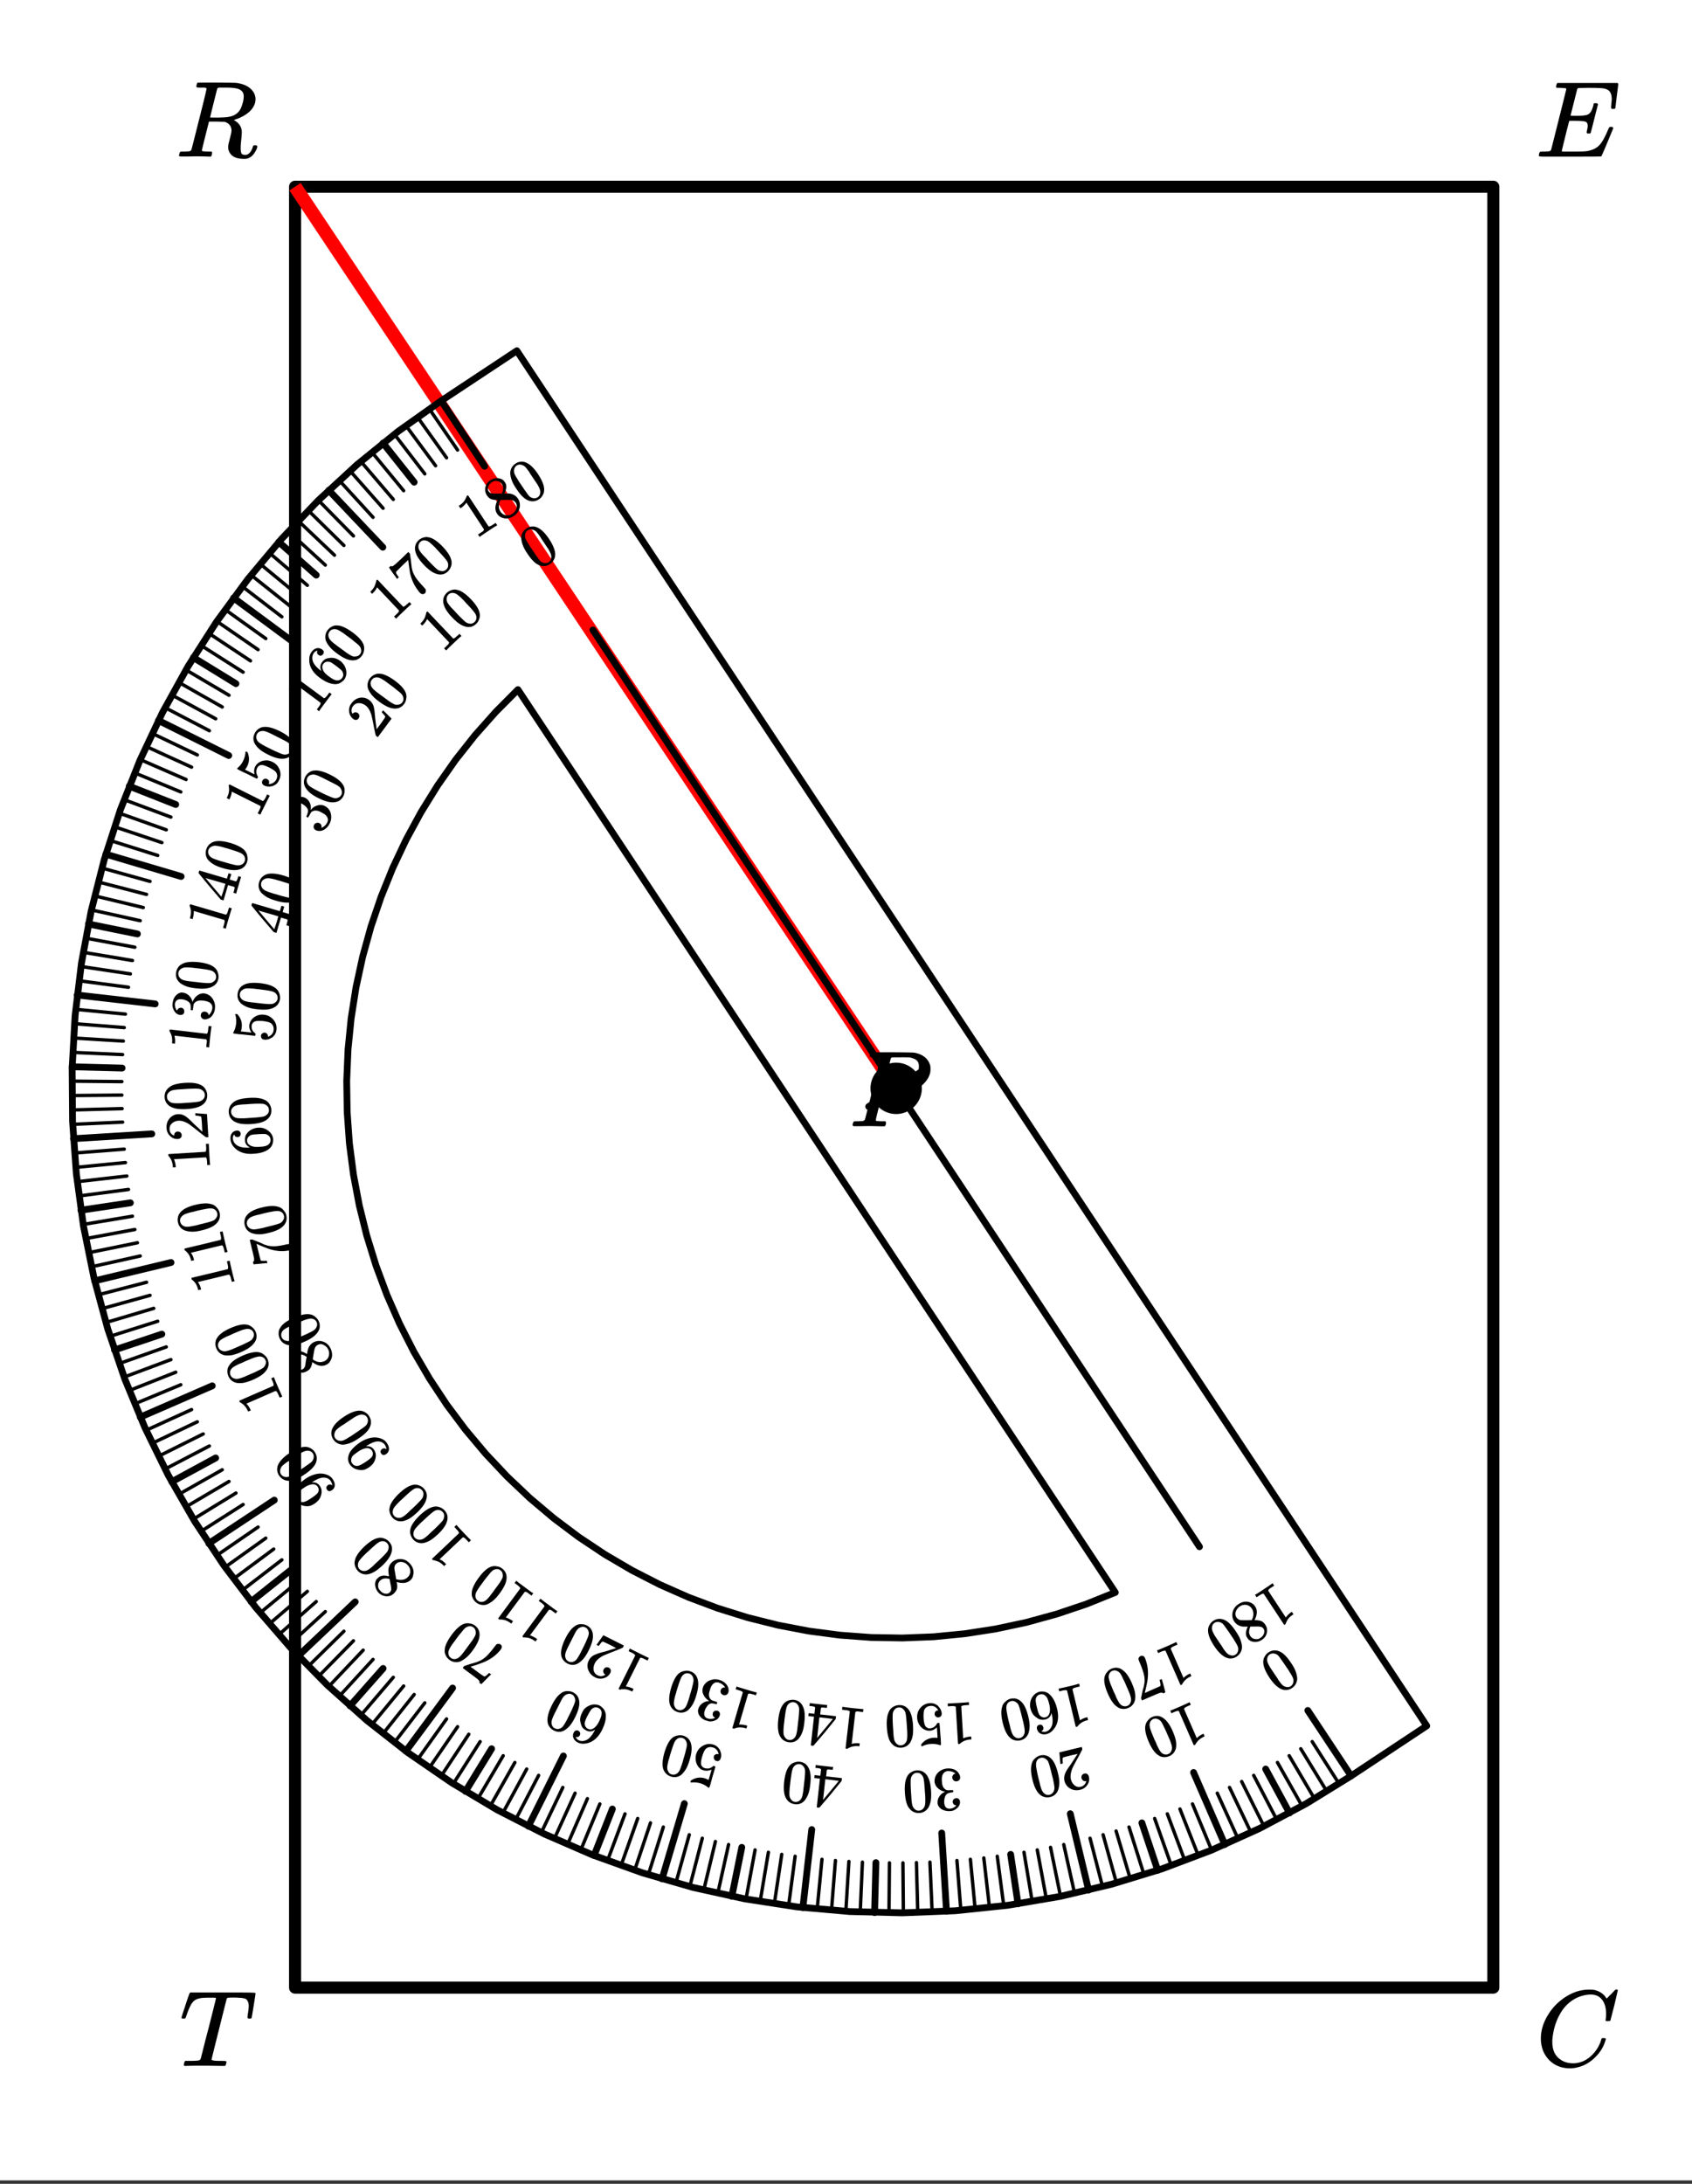 <svg xmlns="http://www.w3.org/2000/svg" xmlns:xlink="http://www.w3.org/1999/xlink" width="280" height="361.28" viewBox="0 0 210 270.96"><rect x="0" y="0" width="210" height="270.96" fill="#333333" stroke="none"/><defs><symbol overflow="visible" id="b"><path d="M3.86-8.453c0-.008-.008-.02-.016-.031a.084.084 0 0 0-.047-.016c-.012-.008-.027-.02-.047-.031-.023-.008-.047-.016-.078-.016a.392.392 0 0 0-.094-.015h-.484c-.219 0-.352-.004-.39-.016a.126.126 0 0 1-.095-.078c-.023-.031-.015-.114.016-.25.04-.156.082-.242.125-.266.008-.008.785-.015 2.328-.015 1.55.011 2.39.027 2.516.046.812.118 1.426.391 1.843.829.333.355.5.757.5 1.203 0 .086-.015.214-.046.39-.211.805-.871 1.45-1.985 1.938-.398.156-.62.234-.672.234l.094.063c.602.343.906.84.906 1.484 0 .105-.023.39-.062.86-.055.43-.078.78-.078 1.062 0 .312.031.539.094.672.062.125.203.187.421.187.125 0 .207-.004.25-.015.332-.133.57-.438.72-.907.038-.125.07-.195.093-.218.031-.032.101-.047.219-.047.175 0 .265.054.265.156 0 .156-.11.414-.328.766-.262.398-.574.64-.937.734A1.72 1.72 0 0 1 8.5.281C7.57.281 6.969 0 6.687-.563a1.141 1.141 0 0 1-.14-.546v-.22c.008-.062.02-.128.031-.202a.716.716 0 0 1 .031-.157c.008-.039.032-.117.063-.234.031-.113.055-.219.078-.312.133-.508.203-.836.203-.985 0-.445-.195-.773-.578-.984a.8.8 0 0 0-.344-.11 23.19 23.19 0 0 0-.953-.03h-.922l-.437 1.75A85.472 85.472 0 0 0 3.28-.798c0 .063.016.102.047.11.063.03.305.054.735.062h.421a.38.38 0 0 1 .063.125c.008.012 0 .094-.031.25A.551.551 0 0 1 4.39 0h-.204a34.22 34.22 0 0 0-1.765-.031c-.219 0-.524.008-.906.015H.672C.516-.016.437-.055.437-.14c0-.007.016-.07.047-.187.04-.164.086-.258.141-.281a.954.954 0 0 1 .203-.016h.078c.239 0 .504-.008.797-.031a.41.41 0 0 0 .266-.172c.02-.031.336-1.274.953-3.735.625-2.457.937-3.753.937-3.89zm4.406.36c-.188-.196-.438-.321-.75-.376-.305-.062-.735-.094-1.297-.094h-.781c-.118.012-.2.055-.25.126-.012.03-.165.632-.454 1.796a81.09 81.09 0 0 0-.437 1.782c0 .011.305.015.922.015.695-.008 1.164-.039 1.406-.093.582-.094 1.031-.36 1.344-.797.133-.207.25-.477.343-.813.102-.332.157-.633.157-.906 0-.281-.07-.492-.203-.64zm0 0"/></symbol><symbol overflow="visible" id="c"><path d="M9.39-6.047c0-.094.008-.273.032-.547.031-.27.047-.441.047-.515 0-.383-.07-.68-.203-.891-.125-.207-.356-.352-.688-.438-.293-.062-.976-.093-2.047-.093-.773.011-1.172.023-1.203.031a.246.246 0 0 0-.14.125c-.012.031-.153.59-.422 1.672a106.764 106.764 0 0 0-.407 1.625c.207.012.422.016.641.016h.125c.582 0 1-.036 1.25-.11.258-.07.46-.27.61-.594.05-.101.117-.296.202-.578a.433.433 0 0 0 .016-.11v-.077a.188.188 0 0 0 .031-.047.047.047 0 0 1 .047-.031.212.212 0 0 1 .078-.016h.235a.11.11 0 0 1 .062.016c.02.011.032.023.032.03.007 0 .019.013.03.032.02.024.036.04.048.047l-.454 1.781C7.02-3.53 6.86-2.926 6.829-2.906c-.023.031-.094.047-.219.047-.117 0-.183-.016-.203-.047-.054-.031-.058-.14-.015-.328.062-.227.093-.426.093-.594 0-.258-.09-.426-.265-.5-.168-.07-.61-.11-1.328-.11h-.688c-.062.188-.234.856-.516 2a217.505 217.505 0 0 0-.421 1.735c0 .043.05.07.156.078H4.5c.844 0 1.398-.008 1.672-.031a3 3 0 0 0 .797-.172 2.23 2.23 0 0 0 1.093-.735c.29-.363.61-.957.954-1.78.082-.188.14-.29.171-.313a.392.392 0 0 1 .188-.031c.102 0 .172.011.203.03.05.032.078.079.078.141C8.72-1.234 8.223-.07 8.172-.03 8.148-.008 6.867 0 4.328 0H.938C.613-.008.445-.031.438-.063v-.015C.425-.118.421-.141.421-.141c0-.02.008-.086.031-.203.04-.133.078-.21.11-.234.039-.031.144-.047.312-.047.238 0 .508-.008.813-.031.125-.031.207-.086.25-.172.019-.04.335-1.297.953-3.766.625-2.476.937-3.738.937-3.781 0-.063-.015-.094-.047-.094-.074-.02-.312-.039-.719-.062h-.406c-.062-.051-.094-.086-.094-.11 0-.02.008-.093.032-.218.039-.164.086-.258.14-.282h7.454c.062.063.093.11.093.141 0 .043-.062.547-.187 1.516-.117.96-.172 1.449-.172 1.468-.024.063-.117.094-.281.094h-.157c-.062-.05-.093-.094-.093-.125zm0 0"/></symbol><symbol overflow="visible" id="d"><path d="M8.766-6.469c0-.75-.168-1.332-.5-1.75-.325-.426-.793-.64-1.407-.64-.48 0-.996.109-1.546.328-.97.418-1.727 1.117-2.266 2.094-.5.867-.813 1.886-.938 3.062a2.994 2.994 0 0 0-.015.39c0 1.024.344 1.758 1.031 2.204.426.304.953.453 1.578.453.344 0 .719-.07 1.125-.219.531-.219 1.008-.57 1.438-1.062.425-.5.722-1.04.89-1.625.031-.114.055-.176.078-.188.032-.02.102-.031.22-.031.187 0 .28.039.28.11 0 .011-.011.054-.03.124-.22.805-.653 1.524-1.298 2.156-.648.637-1.37 1.047-2.172 1.235a3.682 3.682 0 0 1-.937.125C3.367.297 2.586.03 1.953-.5A3.48 3.48 0 0 1 .766-2.516a3.733 3.733 0 0 1-.094-.875c0-1.07.336-2.117 1.015-3.14a6.647 6.647 0 0 1 1.485-1.625A6.373 6.373 0 0 1 5.14-9.234a5.191 5.191 0 0 1 1.453-.235c.32 0 .508.008.562.016.54.086.992.308 1.36.672.02.011.054.054.109.125.05.074.098.14.14.203.04.055.067.078.079.078.02 0 .14-.117.36-.36a3.545 3.545 0 0 0 .406-.406l.14-.14.203-.203h.078c.125 0 .188.03.188.093 0 .032-.14.649-.422 1.844-.324 1.25-.485 1.883-.485 1.89-.023.044-.046.071-.078.079A.858.858 0 0 1 9-5.562h-.219a.671.671 0 0 1-.078-.079c0-.007.008-.086.031-.234.02-.176.032-.375.032-.594zm0 0"/></symbol><symbol overflow="visible" id="e"><path d="M5.578 0c-.242 0-.64-.004-1.203-.016-.563-.007-1-.015-1.313-.015C1.907-.031 1.173-.02.86 0H.656a.365.365 0 0 1-.094-.11c0-.019.016-.1.047-.25a.673.673 0 0 1 .125-.265h.375c.54 0 .907-.008 1.094-.031a.781.781 0 0 0 .344-.078l.015-.016c.051-.031.098-.125.141-.281.04-.157.219-.86.531-2.11.157-.601.286-1.097.391-1.484.625-2.469.938-3.727.938-3.781 0-.04-.133-.063-.391-.063H3.75c-.594 0-.992.028-1.188.078-.386.075-.68.23-.874.47-.243.273-.5.82-.782 1.64-.062.199-.11.32-.14.36-.032.03-.094.046-.188.046H.531c-.117 0-.187-.008-.219-.031-.023-.032-.03-.055-.03-.078 0-.051.132-.485.406-1.297.195-.614.363-1.11.5-1.485.05-.164.109-.28.171-.343h6.297c1.196 0 1.797.023 1.797.062v.016l.016.015v.047c0 .055-.078.563-.235 1.531-.156.97-.242 1.461-.25 1.47 0 .023-.015.042-.046.062-.024.023-.09.031-.204.031H8.61c-.03-.008-.054-.016-.062-.016a.257.257 0 0 1-.047-.046c-.023-.02-.031-.036-.031-.047 0-.063.008-.18.031-.36.082-.488.125-.843.125-1.062 0-.207-.027-.38-.078-.516a1.017 1.017 0 0 0-.188-.312c-.062-.07-.183-.125-.359-.157a2.218 2.218 0 0 0-.453-.062 29.24 29.24 0 0 0-.625-.031c-.406 0-.668.007-.781.015-.118.012-.196.043-.235.094-.011.012-.328 1.266-.953 3.766S4.016-.844 4.016-.813c0 .063.054.106.171.125.125.043.458.063 1 .063.313 0 .493.008.547.016.063.011.102.039.125.078 0 .031-.011.11-.03.234-.044.168-.087.262-.126.281L5.672 0h-.094zm0 0"/></symbol><symbol overflow="visible" id="f"><path d="M3.86-8.453c0-.008-.008-.02-.016-.031a.084.084 0 0 0-.047-.016c-.012-.008-.027-.02-.047-.031-.023-.008-.047-.016-.078-.016a.392.392 0 0 0-.094-.015h-.484c-.219 0-.356-.004-.406-.016a.183.183 0 0 1-.094-.094.37.37 0 0 1 .015-.187c.051-.188.086-.286.11-.297.031-.02.906-.031 2.625-.031 1.695.011 2.61.027 2.734.046.52.086.957.266 1.313.547.351.281.586.653.703 1.11.008.054.015.171.015.359 0 .219-.011.367-.03.438-.106.511-.392.996-.86 1.453-.625.617-1.422 1-2.39 1.156-.075.012-.548.023-1.423.031H4.125l-.406 1.594c-.262 1.043-.39 1.594-.39 1.656 0 .063.007.102.03.11.063.03.313.054.75.062h.407a.57.57 0 0 1 .078.156.888.888 0 0 1-.094.406C4.457-.02 4.39 0 4.297 0c-.156 0-.434-.004-.828-.016-.387-.007-.727-.015-1.016-.015-.293 0-.625.008-1 .015H.687C.57-.016.5-.036.47-.078.445-.118.438-.141.438-.141c0-.02.015-.086.046-.203.032-.133.063-.21.094-.234.04-.031.149-.047.328-.047.239 0 .504-.008.797-.031a.41.41 0 0 0 .266-.172c.02-.031.336-1.274.953-3.735.625-2.457.937-3.753.937-3.89zm4.812 1c0-.344-.102-.594-.297-.75-.2-.156-.48-.27-.844-.344a19.587 19.587 0 0 0-1.078-.015H5.437c-.117.011-.199.054-.25.124-.011.055-.101.403-.265 1.047-.156.637-.313 1.258-.469 1.86a21.21 21.21 0 0 1-.234.906c0 .023.363.031 1.093.031.75-.008 1.16-.02 1.235-.031.601-.094 1.066-.313 1.39-.656.239-.239.442-.672.61-1.297.082-.363.125-.656.125-.875zm0 0"/></symbol><symbol overflow="visible" id="g"><path d="M2.672-1.766c-.086.032-.43.25-1.031.657-.606.398-.938.625-1 .687l-.079.047L.36-.672l.172-.11c.25-.163.41-.273.485-.327l.093-.188-2.187-3.328-.047.063c-.156.21-.348.398-.578.562l-.125.078-.203-.312.125-.079c.367-.238.61-.519.734-.843.055-.082.094-.176.125-.282-.008-.007.008-.023.047-.046a.181.181 0 0 1 .14-.032l2.532 3.844c.113.012.273-.05.484-.187L2.375-2l.172-.11.203.297zm0 0"/></symbol><symbol overflow="visible" id="h"><path d="M-.313-2.89c-.3 0-.554-.032-.765-.094-.219-.07-.41-.235-.578-.485A1.41 1.41 0 0 1-1.86-4a1.366 1.366 0 0 1 .625-1.328c.293-.195.593-.285.906-.266.312.012.57.117.781.313.02.031.055.086.11.156.062.094.101.164.125.203.113.313.078.68-.11 1.094l-.047.125c.352.012.535.012.547 0 .488.055.863.265 1.125.64.227.356.297.743.203 1.157-.094.406-.328.734-.703.984-.531.356-1.055.418-1.562.188a1.206 1.206 0 0 1-.516-.438c-.313-.469-.29-1.039.063-1.719zm.516-1.985a.797.797 0 0 0-.484-.344 1.035 1.035 0 0 0-.61.032 2.95 2.95 0 0 1-.218.14.996.996 0 0 0-.407.625.555.555 0 0 0 .079.453c.117.18.289.266.515.266.031.023.227.027.578.015h.547c0-.007.016-.046.047-.109a.38.38 0 0 0 .047-.172C.41-4.3.379-4.602.203-4.875zM.031-1.453c.164.25.39.402.672.453.29.043.563-.02.813-.188.164-.113.296-.253.39-.421.102-.176.157-.344.157-.5a.787.787 0 0 0-.672-.782 10.76 10.76 0 0 0-.766-.015c-.094 0-.195.008-.297.015H.047l-.063.094c-.156.356-.191.688-.109 1a.9.9 0 0 0 .156.344zm0 0"/></symbol><symbol overflow="visible" id="i"><path d="M-1.875-4.156c.023-.508.242-.907.656-1.188a1.364 1.364 0 0 1 1.016-.218c.187.03.383.117.594.25.394.25.796.683 1.203 1.296.437.668.68 1.235.734 1.704.04.335-.015.632-.172.89a1.417 1.417 0 0 1-.453.5c-.492.324-1.008.34-1.547.047-.406-.227-.828-.676-1.265-1.344-.27-.394-.457-.738-.563-1.031-.113-.3-.18-.602-.203-.906zm1.406-1.032a.7.7 0 0 0-.594.079.76.76 0 0 0-.328.515.915.915 0 0 0 .047.5c.063.168.203.418.422.75.012.031.063.121.156.266.094.137.172.25.235.344.273.406.469.695.594.859.195.293.351.496.468.61a.924.924 0 0 0 .422.202.769.769 0 0 0 .594-.109.686.686 0 0 0 .297-.484.85.85 0 0 0-.032-.453c-.042-.157-.156-.391-.343-.704-.117-.164-.309-.453-.578-.859-.063-.094-.141-.207-.235-.344A1.682 1.682 0 0 1 .5-4.28c-.23-.332-.406-.555-.531-.672a.893.893 0 0 0-.438-.234zm0 0"/></symbol><symbol overflow="visible" id="j"><path d="M2.328-2.203c-.074.043-.375.32-.906.828-.524.492-.809.773-.86.844L.484-.47l-.25-.265.157-.141c.218-.207.347-.336.39-.39A.576.576 0 0 0 .86-1.47l-2.734-2.89c-.008 0-.02.023-.031.062-.102.23-.266.45-.485.656l-.093.094-.235-.25.094-.094c.313-.312.5-.632.563-.968a.573.573 0 0 0 .078-.297c0-.02.015-.047.046-.078a.253.253 0 0 1 .125-.063l1.579 1.672 1.593 1.672c.114 0 .258-.086.438-.266L2-2.39l.14-.14.25.265zm0 0"/></symbol><symbol overflow="visible" id="k"><path d="M-2.125-2.86c0-.007-.164-.238-.5-.687l-.469-.687c0-.008.04-.047.11-.11l.125-.11.015.032c.043.043.106.047.188.016.074-.032.183-.11.328-.235.148-.125.465-.414.953-.875l.672-.656.203.219.125.875c.012.137.027.289.047.453.023.168.039.293.047.375a.445.445 0 0 0 .031.14c.086.493.348 1.008.797 1.548.133.167.328.386.578.656.04.043.086.093.14.156.051.063.087.11.11.14l.063.048c.03.074.039.164.03.265a.32.32 0 0 1-.109.25.389.389 0 0 1-.312.11C.94-.946.832-1.008.719-1.125a2.548 2.548 0 0 1-.266-.344C.035-2.008-.27-2.672-.469-3.453c-.039-.195-.097-.57-.172-1.125l-.078-.594-.515.484c-.645.625-.973.961-.985 1a.472.472 0 0 0 .031.204c.055.093.122.199.204.312a.391.391 0 0 1 .078.11l.031.03-.219.204zm0 0"/></symbol><symbol overflow="visible" id="l"><path d="M-2.563-3.766c-.082-.507.06-.937.422-1.28.274-.25.602-.384.985-.407.187.012.398.058.625.14.43.188.894.547 1.406 1.079.55.586.89 1.101 1.016 1.546.101.325.097.626-.016.907a1.406 1.406 0 0 1-.36.578c-.417.406-.917.508-1.5.297C-.43-1.051-.93-1.414-1.484-2a6.104 6.104 0 0 1-.734-.922 2.708 2.708 0 0 1-.344-.844zm1.204-1.265a.683.683 0 0 0-.563.187.743.743 0 0 0-.234.563.842.842 0 0 0 .125.484c.086.156.261.383.531.672l.219.219c.117.125.21.23.281.312.336.356.578.606.734.75.25.25.442.418.579.5.144.074.296.117.453.125a.664.664 0 0 0 .53-.203.666.666 0 0 0 .235-.531.79.79 0 0 0-.11-.453c-.073-.133-.23-.336-.468-.61A37.98 37.98 0 0 0 .25-3.78l-.281-.313-.219-.218c-.29-.282-.508-.47-.656-.563a.956.956 0 0 0-.453-.156zm0 0"/></symbol><symbol overflow="visible" id="m"><path d="M1.906-2.578c-.062.062-.308.387-.734.969-.438.574-.68.906-.719 1l-.047.062-.281-.219.11-.156c.187-.238.296-.394.328-.469.019-.039.03-.109.03-.203l-3.202-2.375v.078c-.082.23-.204.47-.36.72l-.094.108-.296-.218.093-.11c.25-.351.387-.703.407-1.046a.701.701 0 0 0 0-.313l.046-.063c.024-.039.063-.066.126-.078l1.843 1.36 1.86 1.375c.101-.02.234-.13.39-.328l.157-.22.125-.171.28.219zm0 0"/></symbol><symbol overflow="visible" id="n"><path d="M-2.016-5.063c-.156.024-.3.11-.437.266-.207.281-.258.617-.156 1 .117.399.46.809 1.03 1.235h.032l-.047-.11a1.015 1.015 0 0 1 .157-.969 1.27 1.27 0 0 1 .468-.406c.137-.05.297-.086.485-.11.18-.019.351-.015.515.016.27.055.52.168.75.344l.125.078c.094.086.172.172.235.266.207.219.343.512.406.875.05.312.02.594-.094.844-.031.086-.086.18-.156.28a.536.536 0 0 1-.188.173 1.29 1.29 0 0 1-1.015.375c-.57-.04-1.188-.305-1.844-.797-.445-.332-.781-.695-1-1.094a2.213 2.213 0 0 1-.281-1.234c0-.332.101-.63.297-.89.18-.24.386-.384.625-.438.23-.051.46.007.687.171a.424.424 0 0 1 .188.266.44.44 0 0 1-.094.313.425.425 0 0 1-.25.171c-.102.024-.207-.007-.313-.093-.187-.133-.226-.313-.125-.532zm1.282 1.375a.632.632 0 0 0-.547.266.57.57 0 0 0-.125.5c.043.344.293.684.75 1.016.355.273.625.433.812.484a.874.874 0 0 0 .469.031.628.628 0 0 0 .406-.265c.157-.207.192-.422.11-.64a.715.715 0 0 0-.22-.36 24.131 24.131 0 0 0-.5-.422l-.108-.063-.094-.078a7.228 7.228 0 0 0-.547-.375.766.766 0 0 0-.406-.094zm0 0"/></symbol><symbol overflow="visible" id="o"><path d="M-3.188-3.266a1.42 1.42 0 0 1 .204-1.328c.23-.3.53-.492.906-.578.18-.02.387-.008.625.031.46.118.984.391 1.578.829.645.48 1.07.93 1.281 1.343.145.305.188.602.125.89-.031.25-.117.466-.25.642-.343.468-.82.656-1.422.562-.468-.07-1.023-.348-1.671-.828-.383-.281-.676-.54-.875-.781a3.126 3.126 0 0 1-.5-.782zm.97-1.453a.693.693 0 0 0-.516.297.693.693 0 0 0-.141.578c.031.168.105.32.219.453.105.137.312.325.625.563.031.023.117.086.25.187.136.106.25.188.343.25.399.293.68.5.844.625.305.2.528.329.672.391.145.055.3.063.469.031a.679.679 0 0 0 .5-.281.682.682 0 0 0 .125-.563.86.86 0 0 0-.188-.421c-.093-.125-.289-.297-.578-.516a11.738 11.738 0 0 0-.812-.64 6.285 6.285 0 0 1-.344-.25c-.133-.102-.219-.165-.25-.188-.332-.227-.578-.375-.734-.438a.903.903 0 0 0-.485-.078zm0 0"/></symbol><symbol overflow="visible" id="p"><path d="M-2.156-2.64c-.082.117-.18.18-.297.187a.509.509 0 0 1-.36-.11 1.308 1.308 0 0 1-.515-.89c-.05-.383.043-.735.281-1.047.262-.352.574-.578.938-.672a1.461 1.461 0 0 1 1.28.266c.231.168.403.402.516.703.086.25.149.664.188 1.234.023.242.063.59.125 1.047l.078.625.36-.469c.476-.656.718-1.015.718-1.078.008-.008-.015-.054-.078-.14a4.28 4.28 0 0 0-.36-.407H.704l.172-.25h.016l1.03 1.016.016.016L.234-.313.125-.39a1.447 1.447 0 0 1-.156-.125l-.203-.953a33.062 33.062 0 0 0-.329-1.593c-.175-.563-.421-.958-.734-1.188-.27-.195-.55-.29-.844-.281-.289 0-.53.133-.718.39a.844.844 0 0 0-.125.797c.023.031.043.07.062.11 0 .023.008.039.016.046 0 0 .008-.007.015-.03a.453.453 0 0 1 .313-.173.48.48 0 0 1 .328.094.43.43 0 0 1 .188.297c.023.117-.008.234-.094.36zm0 0"/></symbol><symbol overflow="visible" id="q"><path d="M1.422-2.86c-.043.075-.227.434-.547 1.079C.551-1.133.375-.77.344-.688l-.047.094-.328-.156.093-.188c.133-.269.22-.445.25-.53a.848.848 0 0 0 0-.204L-3.25-3.453c-.008.012-.008.039 0 .078-.031.242-.11.496-.234.766l-.063.125-.328-.172.063-.125c.187-.383.261-.742.218-1.078a.594.594 0 0 0-.047-.313c0-.008.012-.035.032-.078a.27.27 0 0 1 .093-.094L.61-2.28c.102-.051.211-.188.329-.406l.109-.235.094-.187.328.156zm0 0"/></symbol><symbol overflow="visible" id="r"><path d="M-1.11-1.469a.385.385 0 0 1 .25-.218.41.41 0 0 1 .344.03c.106.055.18.137.22.25a.39.39 0 0 1-.032.313l-.031.047.062-.016a.883.883 0 0 0 .5-.125 1.03 1.03 0 0 0 .406-.421c.164-.332.149-.641-.046-.922-.137-.164-.415-.352-.829-.563-.468-.238-.816-.344-1.046-.312a.638.638 0 0 0-.438.344c-.176.355-.16.703.047 1.046.031.043.047.075.047.094a.31.31 0 0 1-.047.094c-.04.074-.078.11-.11.11-.019 0-.421-.196-1.203-.595-.132-.062-.296-.132-.484-.218a7.753 7.753 0 0 1-.375-.188c-.258-.125-.383-.203-.375-.234v-.031l.11-.11c.273-.238.484-.52.64-.844.156-.32.25-.66.281-1.015a.188.188 0 0 1 0-.094c.024-.039.078-.039.172 0l.078.031c.262.606.25 1.196-.031 1.766-.07.137-.148.258-.234.36l-.047.046 1.187.594c-.082-.363-.054-.68.078-.953.055-.094.11-.18.172-.266.242-.258.543-.422.907-.484.367-.07.73-.016 1.093.172.426.21.719.539.875.984.157.438.125.871-.093 1.297-.137.293-.336.496-.594.61a.982.982 0 0 1-.36.124c-.226.055-.476.04-.75-.046a.123.123 0 0 1-.046-.016c-.032-.02-.055-.035-.079-.047-.132-.063-.218-.145-.25-.25a.413.413 0 0 1 .032-.344zm0 0"/></symbol><symbol overflow="visible" id="s"><path d="M-3.703-2.672c-.25-.437-.258-.879-.031-1.328.168-.332.43-.57.78-.719.188-.062.4-.086.626-.078.469.024 1.039.2 1.703.531.719.356 1.21.727 1.484 1.11.207.261.305.543.297.844 0 .25-.047.476-.14.671-.262.524-.7.79-1.313.797-.469.012-1.062-.16-1.781-.515-.438-.22-.774-.426-1.016-.625a2.928 2.928 0 0 1-.61-.688zm.687-1.578a.673.673 0 0 0-.453.375.746.746 0 0 0-.031.594.934.934 0 0 0 .281.406c.137.105.383.258.735.453a64934.049 64934.049 0 0 0 .656.328c.437.219.75.367.937.438.325.148.57.242.735.281a.813.813 0 0 0 .453-.031.716.716 0 0 0 .453-.375.666.666 0 0 0 .016-.578.87.87 0 0 0-.25-.391C.398-2.863.18-3-.141-3.156c-.175-.094-.484-.25-.921-.469-.102-.05-.227-.113-.375-.188a4.168 4.168 0 0 0-.282-.14c-.363-.176-.629-.281-.797-.313a.939.939 0 0 0-.5.016zm0 0"/></symbol><symbol overflow="visible" id="t"><path d="M-2.75-2.469a.461.461 0 0 1-.266.25.495.495 0 0 1-.359-.047.95.95 0 0 1-.5-.64c-.07-.301-.063-.594.031-.875l.047-.11c.086-.156.14-.257.172-.312.094-.133.219-.258.375-.375.305-.227.61-.317.922-.266.062.012.137.04.219.078.273.137.476.344.609.625.125.274.164.559.11.86 0 .023.011.027.03.015.012-.007.032-.035.063-.078.219-.238.484-.394.797-.469.305-.082.586-.054.86.079.187.093.347.226.484.39.176.219.281.496.312.828.032.336-.031.653-.187.954-.149.304-.344.539-.594.703-.242.168-.488.242-.75.218A.832.832 0 0 1-.75-.734c-.133-.07-.219-.164-.25-.282a.485.485 0 0 1 .031-.375.42.42 0 0 1 .281-.234.54.54 0 0 1 .375.016.523.523 0 0 1 .235.234.457.457 0 0 1 .031.297l-.031.062c.344-.132.594-.363.75-.687.125-.25.098-.5-.078-.75-.106-.164-.313-.32-.625-.469L-.171-3c-.438-.219-.806-.219-1.11 0-.063.055-.145.188-.25.406l-.172.281-.016.016a.557.557 0 0 1-.11-.047c-.038-.02-.066-.039-.077-.062-.008-.02-.016-.035-.016-.047.074-.125.125-.266.156-.422a.611.611 0 0 0-.093-.625 1.931 1.931 0 0 0-.657-.531c-.289-.145-.53-.16-.718-.047a.565.565 0 0 0-.266.266 1.14 1.14 0 0 0-.11.703.263.263 0 0 1 .016.093c0 .032.012.055.031.063l.016.047a.07.07 0 0 0 .047-.047.373.373 0 0 1 .25-.156.488.488 0 0 1 .313.046c.105.055.18.137.218.25a.478.478 0 0 1-.031.344zm0 0"/></symbol><symbol overflow="visible" id="u"><path d="M.906-3.078c-.031.086-.152.476-.36 1.172C.337-1.22.227-.828.22-.734l-.032.093-.343-.109.062-.203a4.23 4.23 0 0 0 .14-.547.53.53 0 0 0-.03-.219l-3.813-1.125c0 .012.008.04.016.078 0 .25-.035.516-.11.797l-.03.14-.345-.093.032-.14c.117-.426.125-.801.03-1.126a.797.797 0 0 0-.109-.28c.012-.009.024-.036.032-.079a.253.253 0 0 1 .062-.125l2.203.64 2.22.657c.1-.063.187-.21.25-.453l.077-.25.063-.188.344.11zm0 0"/></symbol><symbol overflow="visible" id="v"><path d="M1.016-3.422c-.032.074-.133.399-.297.969-.18.586-.274.914-.281.984l-.016.063-.344-.11.063-.234c.062-.207.086-.332.078-.375a.217.217 0 0 0-.047-.125c-.012 0-.149-.035-.406-.11l-.36-.109-.562 1.906-.344-.109-1.375-1.61A108.594 108.594 0 0 1-4.25-3.952c-.008-.008 0-.063.031-.156l.032-.125.062-.032 3.39 1 .204-.671.344.109-.204.672.375.11c.196.062.313.1.344.108.04.012.078 0 .11-.03.05-.032.113-.165.187-.407l.063-.203.343.11zm-1.938.797l-2.469-.719 1.97 2.328.265-.796zm0 0"/></symbol><symbol overflow="visible" id="w"><path d="M-4.11-1.984a1.367 1.367 0 0 1-.25-1.313c.106-.351.32-.629.641-.828a1.55 1.55 0 0 1 .594-.203c.46-.063 1.047.012 1.766.219.761.23 1.32.507 1.671.828.239.242.38.511.422.812.051.242.047.465-.015.672C.55-1.234.164-.895-.437-.78c-.47.094-1.083.027-1.844-.203-.469-.133-.836-.282-1.11-.438a3.27 3.27 0 0 1-.718-.562zm.407-1.672a.672.672 0 0 0-.39.437.757.757 0 0 0 .077.61c.086.136.204.25.36.343.148.086.414.188.797.313.03.012.132.043.296.094l.407.109a11 11 0 0 0 1 .281c.343.094.593.14.75.14a.981.981 0 0 0 .453-.109.707.707 0 0 0 .375-.437.76.76 0 0 0-.063-.594 1.095 1.095 0 0 0-.328-.328c-.133-.082-.375-.18-.719-.297-.175-.062-.5-.164-.968-.312l-.407-.11c-.164-.05-.265-.082-.296-.093-.407-.102-.692-.157-.86-.157a.895.895 0 0 0-.484.11zm0 0"/></symbol><symbol overflow="visible" id="x"><path d="M.36-3.188c-.024.086-.075.493-.157 1.22C.13-1.259.093-.86.093-.767l-.015.094-.36-.047.016-.203c.043-.289.063-.476.063-.562a.915.915 0 0 0-.078-.188l-3.953-.453c0 .012.007.031.015.063.063.25.086.515.063.796l-.016.141-.36-.047.016-.14c.032-.426-.03-.79-.187-1.094a.968.968 0 0 0-.14-.266c-.009-.008-.009-.035 0-.078a.21.21 0 0 1 .062-.14l2.281.265 2.297.266c.086-.082.137-.25.156-.5l.031-.266.032-.203.359.047zm0 0"/></symbol><symbol overflow="visible" id="y"><path d="M-3.438-1.39c-.007.148-.062.257-.156.327a.52.52 0 0 1-.344.079.915.915 0 0 1-.687-.422 1.507 1.507 0 0 1-.281-.828l.015-.125c.024-.176.043-.29.063-.344.031-.164.101-.332.203-.5.21-.313.477-.5.797-.563.055 0 .125.008.219.016.293.031.546.156.765.375.219.21.36.46.422.75.012.043.024.047.031.016 0-.008.008-.036.016-.079.137-.3.336-.546.594-.734.261-.187.543-.265.843-.234.2.031.391.105.579.219.25.156.441.386.578.687.144.293.195.61.156.953a1.677 1.677 0 0 1-.313.86c-.175.242-.39.39-.64.453a.843.843 0 0 1-.375.046.455.455 0 0 1-.328-.187.45.45 0 0 1-.094-.36.428.428 0 0 1 .172-.328.448.448 0 0 1 .344-.078.524.524 0 0 1 .296.125A.383.383 0 0 1-.421-1v.063c.274-.239.426-.536.469-.891.031-.281-.078-.508-.328-.688-.164-.113-.414-.191-.75-.234l-.157-.016c-.488-.05-.835.079-1.046.391-.04.074-.07.23-.094.469l-.047.328h-.031c-.008.012-.051.016-.125.016-.051-.008-.082-.02-.094-.032-.008-.02-.016-.035-.016-.047a2.923 2.923 0 0 0 0-.453c-.007-.226-.117-.414-.328-.562a1.597 1.597 0 0 0-.765-.266c-.332-.039-.567.027-.704.203a.696.696 0 0 0-.156.344c-.02.25.028.48.14.688l.048.078a.2.2 0 0 0 .062.046l.016.047c.023-.02.031-.039.031-.062a.394.394 0 0 1 .172-.219.488.488 0 0 1 .313-.078c.117.012.21.063.28.156a.443.443 0 0 1 .095.328zm0 0"/></symbol><symbol overflow="visible" id="z"><path d="M-4.39-1.25c-.383-.332-.548-.742-.485-1.234a1.43 1.43 0 0 1 .484-.938c.157-.125.352-.226.579-.312.437-.133 1.027-.16 1.765-.079.805.094 1.39.274 1.766.532.289.187.484.43.578.719.082.23.113.453.094.671-.063.575-.383.97-.954 1.188-.437.18-1.054.219-1.859.125-.476-.05-.863-.129-1.156-.235a3.031 3.031 0 0 1-.813-.437zm.109-1.719a.677.677 0 0 0-.313.516c-.02.21.043.402.188.578.105.117.242.203.406.266.168.062.45.12.844.171.031 0 .136.012.312.032.168.023.309.039.422.047.492.062.836.101 1.031.109.344.031.602.04.766.016a.796.796 0 0 0 .422-.188.666.666 0 0 0 .297-.5.763.763 0 0 0-.172-.562.85.85 0 0 0-.375-.266c-.156-.063-.406-.117-.75-.172-.195-.031-.54-.078-1.031-.14a6.268 6.268 0 0 1-.422-.047c-.176-.02-.281-.032-.313-.032-.394-.03-.68-.035-.86-.015a.892.892 0 0 0-.452.187zm0 0"/></symbol><symbol overflow="visible" id="A"><path d="M-1.547-1.016a.352.352 0 0 1 .172-.28c.094-.071.2-.102.313-.095.117.024.21.079.28.172.075.086.106.18.095.282v.062l.046-.016c.168-.062.313-.16.438-.296.125-.145.2-.32.219-.532.039-.363-.079-.648-.36-.86-.187-.112-.508-.194-.969-.25-.519-.05-.878-.019-1.078.095a.621.621 0 0 0-.312.468c-.04.399.101.711.422.938a.296.296 0 0 1 .062.078.807.807 0 0 1-.015.11c-.008.085-.032.132-.063.14-.02 0-.46-.047-1.328-.14a8.022 8.022 0 0 0-.547-.048 5.888 5.888 0 0 1-.406-.046C-4.86-1.266-5-1.297-5-1.328v-.031l.063-.141c.156-.3.257-.629.296-.984a2.87 2.87 0 0 0-.078-1.079.236.236 0 0 1-.031-.093c.012-.04.063-.055.156-.047l.094.015c.45.47.637 1.024.563 1.657-.008.156-.04.297-.094.422l-.016.062 1.313.14c-.207-.3-.297-.6-.266-.905.012-.102.04-.208.078-.313.125-.332.356-.594.688-.781a1.7 1.7 0 0 1 1.093-.203c.461.054.84.261 1.141.625.3.355.426.773.375 1.25-.043.324-.164.586-.36.78a.688.688 0 0 1-.296.22c-.196.136-.438.21-.719.218h-.063A.165.165 0 0 1-1.14-.53a.428.428 0 0 1-.312-.14.504.504 0 0 1-.094-.345zm0 0"/></symbol><symbol overflow="visible" id="B"><path d="M-.203-3.203c0 .086.023.492.062 1.219.043.718.075 1.125.094 1.218v.094l-.36.016V-.86c-.019-.301-.038-.493-.062-.579a.795.795 0 0 0-.094-.171l-3.968.234c0 .012.011.031.031.063.094.242.156.507.188.796v.141l-.36.016V-.5c-.039-.438-.16-.79-.36-1.063a1.3 1.3 0 0 0-.187-.234c-.008-.008-.015-.035-.015-.078a.181.181 0 0 1 .03-.14l2.282-.141 2.313-.14c.062-.095.09-.267.078-.517l-.016-.265-.015-.203.359-.016zm0 0"/></symbol><symbol overflow="visible" id="C"><path d="M-3.344-.64c.012.148-.031.261-.125.343a.535.535 0 0 1-.344.14 1.214 1.214 0 0 1-.953-.359 1.39 1.39 0 0 1-.453-.984c-.031-.438.07-.805.297-1.11.219-.312.512-.507.875-.593.094-.02.184-.031.266-.031.293-.02.574.054.844.218.218.125.53.399.937.813.168.168.422.406.766.719l.453.437-.031-.578c-.04-.813-.083-1.242-.125-1.297 0-.02-.051-.039-.157-.062a3.935 3.935 0 0 0-.531-.079h-.016l-.015-.296h.015l1.422.109h.016l.172 2.86-.14.015A.593.593 0 0 1-.36-.391s-.254-.195-.766-.593a31.82 31.82 0 0 0-1.281-1c-.489-.313-.93-.457-1.328-.438-.332.024-.602.133-.813.328-.219.188-.316.438-.297.75.012.305.153.54.422.703.031.012.07.028.11.047.023.012.039.016.046.016V-.61a.417.417 0 0 1 .11-.329.405.405 0 0 1 .312-.14.485.485 0 0 1 .344.11.427.427 0 0 1 .156.327zm0 0"/></symbol><symbol overflow="visible" id="D"><path d="M-4.531-.453c-.438-.27-.672-.656-.703-1.156-.02-.375.09-.707.328-1 .125-.145.293-.282.5-.407.406-.207.98-.332 1.718-.375.805-.05 1.418.024 1.844.22.313.124.543.323.688.593.125.21.191.422.203.64.039.586-.195 1.04-.719 1.36-.406.242-1.008.387-1.812.437a6.597 6.597 0 0 1-1.188-.03 2.814 2.814 0 0 1-.86-.282zm-.203-1.734a.674.674 0 0 0-.204.562c.012.21.106.387.282.531a.86.86 0 0 0 .437.203c.168.032.453.043.86.032.03 0 .136-.004.312-.016.168-.008.309-.02.422-.031.492-.031.836-.055 1.031-.078.356-.032.61-.07.766-.125a.932.932 0 0 0 .39-.266.652.652 0 0 0 .188-.547.675.675 0 0 0-.266-.516.853.853 0 0 0-.406-.203c-.164-.03-.426-.039-.781-.03-.195 0-.54.015-1.031.046a7.448 7.448 0 0 1-.422.031 6.396 6.396 0 0 1-.313.016c-.406.031-.687.074-.844.125a.997.997 0 0 0-.421.265zm0 0"/></symbol><symbol overflow="visible" id="E"><path d="M-4.781-2.594a.72.72 0 0 0-.172.5c.023.356.195.64.516.86.343.23.87.324 1.578.28l.03-.015-.124-.062a.98.98 0 0 1-.5-.828 1.528 1.528 0 0 1 .11-.641c.062-.113.155-.238.28-.375a1.41 1.41 0 0 1 .422-.313c.243-.132.508-.21.797-.234h.14c.126-.008.243-.004.345.016.312.054.605.195.875.422.25.21.414.449.484.718a.774.774 0 0 1 .047.297.802.802 0 0 1-.016.266c-.039.398-.222.715-.547.953-.457.336-1.093.523-1.906.563-.562.042-1.05-.02-1.469-.188a2.317 2.317 0 0 1-1.03-.766 1.614 1.614 0 0 1-.329-.875c-.02-.3.043-.546.188-.734.148-.195.359-.3.64-.313a.395.395 0 0 1 .297.094.354.354 0 0 1 .14.281c0 .126-.03.231-.093.313a.368.368 0 0 1-.281.11c-.227.023-.368-.087-.422-.329zm1.843.235a.69.69 0 0 0-.25.562c.012.2.086.352.22.453.273.242.687.34 1.25.297.448-.02.757-.066.921-.14a.95.95 0 0 0 .39-.282.655.655 0 0 0 .126-.453A.653.653 0 0 0-.61-2.5.693.693 0 0 0-1-2.64a5.78 5.78 0 0 0-.656.015h-.125l-.125.016c-.29.011-.508.03-.657.062a.812.812 0 0 0-.374.188zm0 0"/></symbol><symbol overflow="visible" id="F"><path d="M-.75-3.11c.012.075.102.47.266 1.188.168.7.273 1.09.312 1.172l.016.094-.344.078-.047-.188c-.07-.3-.125-.484-.156-.546a.788.788 0 0 0-.14-.172l-3.876.937.047.047c.149.21.258.453.328.734l.032.141-.36.078-.031-.14c-.102-.407-.281-.727-.531-.97-.063-.07-.141-.14-.235-.202-.008 0-.02-.02-.031-.063a.311.311 0 0 1 .016-.156l2.234-.531L-1-2.156c.055-.102.055-.274 0-.516l-.063-.265-.046-.188.343-.078zm0 0"/></symbol><symbol overflow="visible" id="G"><path d="M-4.547.328c-.476-.18-.773-.508-.89-1a1.484 1.484 0 0 1 .14-1.047c.106-.164.246-.32.422-.468.375-.29.922-.52 1.64-.688.782-.188 1.403-.219 1.86-.094.324.063.578.219.766.469.168.18.277.371.328.578.136.574-.024 1.063-.485 1.469-.351.312-.921.562-1.703.75-.457.113-.844.172-1.156.172-.32 0-.629-.047-.922-.14zm-.5-1.656a.682.682 0 0 0-.11.578c.055.21.173.371.36.484a.943.943 0 0 0 .484.125c.18 0 .465-.039.86-.125.031 0 .133-.02.297-.062.168-.04.308-.078.422-.11.468-.113.804-.195 1-.25.343-.093.59-.175.734-.25a.897.897 0 0 0 .328-.343.645.645 0 0 0 .094-.563.71.71 0 0 0-.344-.468.931.931 0 0 0-.437-.11c-.164-.008-.422.024-.766.094a13.79 13.79 0 0 0-1.016.219c-.113.03-.254.07-.421.109a1.846 1.846 0 0 1-.297.063c-.383.105-.657.199-.813.28a1.097 1.097 0 0 0-.375.329zm0 0"/></symbol><symbol overflow="visible" id="H"><path d="M-3.531.422c-.02-.012-.301.008-.844.062l-.828.079c-.008 0-.024-.055-.047-.157l-.047-.14.031-.016c.055-.012.09-.063.11-.156.023-.086.015-.219-.016-.406-.039-.188-.14-.602-.297-1.25l-.218-.907.28-.062.829.328c.125.043.262.101.406.172.149.074.262.125.344.156.086.023.137.04.156.047.461.168 1.04.195 1.735.078.21-.031.492-.086.843-.172.063-.008.133-.02.203-.031.075-.02.133-.035.172-.047l.078-.016c.094 0 .184.032.266.094a.428.428 0 0 1 .156.219.429.429 0 0 1-.062.328.535.535 0 0 1-.313.188c-.07.011-.222.03-.453.062-.676.105-1.406.04-2.187-.203a18.81 18.81 0 0 1-1.047-.406l-.563-.25.172.703c.211.875.328 1.332.36 1.375.023.02.09.031.203.031.105.008.226.008.359 0 .086-.012.133-.016.14-.016l.032-.015.078.312zm0 0"/></symbol><symbol overflow="visible" id="I"><path d="M-1.281-2.938c.023.075.18.45.468 1.126.293.656.461 1.027.5 1.109l.047.094-.328.14-.078-.187a4.598 4.598 0 0 0-.25-.516.711.711 0 0 0-.172-.14L-4.734.28c.011.008.027.02.046.031.18.188.329.41.454.672l.062.125-.328.141-.063-.125c-.187-.387-.421-.672-.703-.86A1.155 1.155 0 0 0-5.53.095c-.008 0-.024-.024-.047-.063-.02-.039-.02-.086 0-.14l4.219-1.844c.03-.102 0-.27-.094-.5l-.11-.25-.078-.172.329-.14zm0 0"/></symbol><symbol overflow="visible" id="J"><path d="M-4.422 1.125c-.5-.105-.848-.387-1.047-.844A1.506 1.506 0 0 1-5.516-.78c.075-.164.188-.344.344-.531.313-.344.809-.66 1.484-.954.743-.32 1.344-.468 1.813-.437.336.023.617.137.844.344.199.156.34.336.422.53.23.544.152 1.044-.235 1.5C-1.133.048-1.648.396-2.39.72a5.97 5.97 0 0 1-1.109.375 2.82 2.82 0 0 1-.922.031zm-.781-1.563a.785.785 0 0 0 0 .61c.086.195.23.328.437.39A.84.84 0 0 0-4.28.61c.18-.023.46-.109.843-.265.024-.012.118-.055.282-.125.156-.063.289-.121.39-.172.45-.188.758-.328.922-.422.324-.145.555-.27.688-.375a.95.95 0 0 0 .281-.39.68.68 0 0 0 0-.579.705.705 0 0 0-.438-.39.848.848 0 0 0-.453-.032 3.988 3.988 0 0 0-.75.22c-.175.073-.488.202-.937.39a6.473 6.473 0 0 1-.39.187c-.165.063-.259.102-.282.11-.375.18-.629.32-.766.421a.918.918 0 0 0-.312.375zm0 0"/></symbol><symbol overflow="visible" id="K"><path d="M-2.89-.188c-.051.29-.13.536-.235.735-.113.195-.313.351-.594.469a.996.996 0 0 1-.547.109 1.373 1.373 0 0 1-.703-.234 1.318 1.318 0 0 1-.5-.594 1.58 1.58 0 0 1-.11-.938c.063-.312.216-.55.454-.718a1.02 1.02 0 0 0 .172-.079c.105-.039.18-.07.219-.093.336-.051.695.047 1.078.297l.094.046a9.32 9.32 0 0 1 .109-.515c.125-.469.398-.797.812-.984a1.457 1.457 0 0 1 1.172 0c.387.156.672.445.86.859.25.586.218 1.105-.094 1.562-.102.188-.274.332-.516.438-.508.226-1.066.11-1.672-.36zm-1.876-.859a.796.796 0 0 0-.421.422.855.855 0 0 0-.063.594c.012.039.047.125.11.25.105.25.277.422.515.515a.606.606 0 0 0 .828-.453c.024-.031.055-.23.094-.593l.11-.516a.435.435 0 0 1-.11-.063c-.063-.039-.11-.07-.14-.093-.321-.164-.63-.188-.923-.063zm3.329.766a.98.98 0 0 0 .562-.594 1.124 1.124 0 0 0-.031-.828 1.148 1.148 0 0 0-.344-.453 1.278 1.278 0 0 0-.484-.25c-.157-.02-.301 0-.438.062a.724.724 0 0 0-.422.485c-.031.043-.082.293-.156.75-.02.093-.035.187-.047.28-.02.095-.031.173-.031.235v.063l.062.062c.325.219.641.313.954.281.148-.019.273-.05.375-.093zm0 0"/></symbol><symbol overflow="visible" id="L"><path d="M-1.344-.703a.38.38 0 0 1 .266-.078c.094 0 .168.031.219.094l.015.03s.008-.019.016-.062c.012-.039.012-.07 0-.094a1.403 1.403 0 0 0-.188-.421c-.05-.082-.093-.13-.125-.141-.187-.176-.43-.266-.734-.266-.352-.007-.828.18-1.422.563l-.047.031h.078c.407-.02.715.133.922.453.23.336.278.723.14 1.172-.07.219-.163.399-.28.547a2.432 2.432 0 0 1-.5.453c-.25.164-.473.27-.672.313a1.69 1.69 0 0 1-.703-.032 1.624 1.624 0 0 1-.922-.546l-.016-.016-.016-.031-.03-.047-.032-.047a.618.618 0 0 1-.11-.203c-.144-.387-.1-.805.126-1.25.261-.426.683-.836 1.265-1.235.606-.394 1.2-.601 1.782-.625.343 0 .656.063.937.188.273.117.48.289.625.516.188.28.273.546.25.796-.02.243-.148.438-.39.594-.239.156-.43.117-.579-.11a.36.36 0 0 1-.062-.28c.011-.102.074-.192.187-.266zM-5.172.875a.956.956 0 0 0 .11.203.775.775 0 0 0 .453.313c.148.02.296 0 .453-.063.148-.055.383-.183.703-.39.293-.188.515-.356.672-.5A.737.737 0 0 0-2.5-.017a.706.706 0 0 0-.125-.5l-.016-.03c-.175-.208-.41-.29-.703-.25-.289.042-.594.167-.906.374-.32.219-.55.39-.688.516a.77.77 0 0 0-.218.39.747.747 0 0 0-.016.391zm0 0"/></symbol><symbol overflow="visible" id="M"><path d="M-4.156 1.875c-.508-.023-.907-.242-1.188-.656A1.364 1.364 0 0 1-5.562.203c.03-.187.117-.383.25-.594.25-.394.683-.796 1.296-1.203.668-.437 1.235-.68 1.704-.734.335-.04.632.015.89.172.219.125.387.277.5.453.324.492.34 1.008.047 1.547-.227.406-.676.828-1.344 1.265-.394.27-.738.457-1.031.563-.3.113-.602.18-.906.203zM-5.188.469a.7.7 0 0 0 .079.594.76.76 0 0 0 .515.328.915.915 0 0 0 .5-.047c.168-.063.418-.203.75-.422.031-.012.121-.063.266-.156.137-.094.25-.172.344-.235.406-.273.695-.469.859-.594.293-.195.496-.351.61-.468a.924.924 0 0 0 .202-.422.769.769 0 0 0-.109-.594.686.686 0 0 0-.484-.297.85.85 0 0 0-.453.032c-.157.042-.391.156-.704.343-.164.117-.453.309-.859.578-.094.063-.207.141-.344.235A1.682 1.682 0 0 1-4.28-.5c-.332.23-.555.406-.672.531a.893.893 0 0 0-.234.438zm0 0"/></symbol><symbol overflow="visible" id="N"><path d="M-2.797.813c.063.3.078.562.047.78-.04.22-.172.43-.39.641a1.36 1.36 0 0 1-.47.297c-.238.07-.484.078-.734.016a1.47 1.47 0 0 1-.687-.39 1.58 1.58 0 0 1-.422-.86 1.1 1.1 0 0 1 .172-.828c.023-.024.07-.063.14-.125.086-.086.141-.137.172-.156.293-.18.664-.208 1.11-.094l.109.015c-.05-.343-.07-.52-.063-.53-.05-.49.09-.891.422-1.204a1.508 1.508 0 0 1 1.094-.406c.418.011.781.183 1.094.515.437.461.59.954.453 1.485-.031.226-.14.43-.328.61-.406.382-.977.46-1.719.234zM-4.844.64a.81.81 0 0 0-.25.546c-.02.22.028.41.14.579.032.03.095.097.188.203a.97.97 0 0 0 .672.312c.18 0 .324-.058.438-.172a.58.58 0 0 0 .172-.562c.011-.031-.02-.219-.094-.563l-.094-.53a.982.982 0 0 1-.11-.032.553.553 0 0 0-.171-.031c-.352-.055-.649.03-.89.25zm3.407-.407c.218-.21.328-.457.328-.75a1.083 1.083 0 0 0-.329-.765 1.074 1.074 0 0 0-.484-.328 1 1 0 0 0-.516-.047.721.721 0 0 0-.406.203.708.708 0 0 0-.234.578c0 .063.043.324.125.781.012.086.027.172.047.266.023.101.031.18.031.234l.016.063.109.031c.375.082.71.066 1-.047.125-.062.23-.137.313-.219zm0 0"/></symbol><symbol overflow="visible" id="O"><path d="M-3.766 2.563c-.507.082-.937-.06-1.28-.422a1.552 1.552 0 0 1-.407-.985c.012-.187.058-.398.14-.625.188-.43.547-.894 1.079-1.406.586-.55 1.101-.89 1.546-1.016.325-.101.626-.097.907.016.242.086.433.203.578.36.406.417.508.917.297 1.5C-1.051.43-1.414.93-2 1.484c-.344.32-.648.566-.922.734-.27.164-.55.281-.844.344zM-5.03 1.359a.683.683 0 0 0 .187.563.743.743 0 0 0 .563.234.842.842 0 0 0 .484-.125c.156-.086.383-.261.672-.531l.219-.219c.125-.117.23-.21.312-.281.356-.336.606-.578.75-.734.25-.25.418-.442.5-.579a1.11 1.11 0 0 0 .125-.453.664.664 0 0 0-.203-.53.666.666 0 0 0-.531-.235.79.79 0 0 0-.453.11c-.133.073-.336.23-.61.468-.156.137-.41.371-.765.703l-.313.281-.218.219c-.282.29-.47.508-.563.656a.956.956 0 0 0-.156.453zm0 0"/></symbol><symbol overflow="visible" id="P"><path d="M-2.203-2.328c.043.074.32.375.828.906.492.524.773.809.844.86l.062.078-.265.25-.141-.157a5.533 5.533 0 0 0-.39-.39.576.576 0 0 0-.204-.078l-2.89 2.734c0 .008.023.02.062.031.23.102.45.266.656.485l.094.093-.25.235-.094-.094c-.312-.313-.632-.5-.968-.563a.573.573 0 0 0-.297-.078c-.02 0-.047-.015-.078-.046a.253.253 0 0 1-.063-.125L-3.625.234l1.672-1.593c0-.114-.086-.258-.266-.438L-2.39-2l-.14-.14.265-.25zm0 0"/></symbol><symbol overflow="visible" id="Q"><path d="M-2.438 2.594c-.019-.012-.222.187-.609.594l-.578.578c-.008.007-.055-.016-.14-.079l-.126-.078.016-.03c.031-.044.027-.106-.016-.188-.039-.075-.132-.172-.28-.297a34.112 34.112 0 0 0-1.032-.766l-.75-.562.187-.235.829-.281a5.14 5.14 0 0 0 .437-.125c.156-.043.277-.078.36-.11.074-.03.12-.054.14-.062.469-.168.93-.515 1.375-1.047.156-.164.344-.394.563-.687.03-.04.074-.094.124-.156.043-.063.079-.11.11-.141l.047-.063a.39.39 0 0 1 .25-.078.392.392 0 0 1 .265.063.368.368 0 0 1 .172.281.6.6 0 0 1-.14.36c-.04.062-.133.171-.282.328-.468.507-1.07.921-1.812 1.234-.176.07-.531.203-1.063.39l-.593.172.578.422c.718.54 1.11.805 1.172.797.023 0 .078-.031.171-.094.086-.062.172-.14.266-.234a.48.48 0 0 1 .11-.094l.015-.031.25.188zm0 0"/></symbol><symbol overflow="visible" id="R"><path d="M-3.266 3.188a1.42 1.42 0 0 1-1.328-.204c-.3-.23-.492-.53-.578-.906-.02-.18-.008-.387.031-.625.118-.46.391-.984.829-1.578.48-.645.93-1.07 1.343-1.281.305-.145.602-.188.89-.125.25.031.466.117.642.25.468.343.656.82.562 1.422-.07.468-.348 1.023-.828 1.671-.281.383-.54.676-.781.875-.239.208-.5.376-.782.5zm-1.453-.97c.024.22.121.391.297.516.168.133.36.18.578.141a.963.963 0 0 0 .453-.219c.137-.105.325-.312.563-.625.023-.031.086-.117.187-.25.106-.136.188-.25.25-.343.293-.399.5-.68.625-.844.2-.305.329-.528.391-.672a.858.858 0 0 0 .031-.469.679.679 0 0 0-.281-.5.682.682 0 0 0-.563-.125.86.86 0 0 0-.421.188c-.125.093-.297.289-.516.578-.133.148-.348.414-.64.812a6.285 6.285 0 0 1-.25.344c-.102.133-.165.219-.188.25-.227.332-.375.578-.438.734a.903.903 0 0 0-.078.485zm0 0"/></symbol><symbol overflow="visible" id="S"><path d="M-2.578-1.906c.062.062.387.308.969.734.574.438.906.68 1 .719l.062.047-.219.281-.156-.11c-.238-.187-.394-.296-.469-.328a.498.498 0 0 0-.203-.03l-2.375 3.202h.078c.23.082.47.204.72.36l.108.094-.218.296-.11-.093c-.351-.25-.703-.387-1.046-.407a.701.701 0 0 0-.313 0l-.063-.046c-.039-.024-.066-.063-.078-.126L-3.53.845l1.375-1.86c-.02-.101-.13-.234-.328-.39l-.22-.157-.171-.125.219-.28zm0 0"/></symbol><symbol overflow="visible" id="T"><path d="M-4.64 2.86c.054.156.167.288.343.406.324.156.664.144 1.016-.032.375-.187.719-.601 1.031-1.234v-.047l-.11.094a.984.984 0 0 1-.968.015 1.44 1.44 0 0 1-.5-.406A1.799 1.799 0 0 1-4 1.203a2.296 2.296 0 0 1-.094-.5c.024-.281.102-.555.235-.812l.062-.125c.055-.114.11-.211.172-.297.2-.239.469-.422.813-.547.292-.102.578-.117.859-.047.074.012.168.043.281.094.094.054.168.105.219.156.312.23.496.547.547.953.054.563-.102 1.207-.469 1.938-.25.5-.55.89-.906 1.171a2.3 2.3 0 0 1-1.156.5c-.333.051-.641.008-.922-.124-.27-.137-.454-.32-.547-.547-.102-.22-.094-.454.031-.704a.43.43 0 0 1 .234-.234.388.388 0 0 1 .329.016c.105.062.18.14.218.234a.445.445 0 0 1-.031.328c-.102.196-.273.266-.516.203zm1.14-1.5c.055.226.172.39.36.484.18.093.343.113.5.062.343-.125.64-.437.89-.937.2-.406.305-.7.313-.875a.874.874 0 0 0-.032-.469.628.628 0 0 0-.328-.344.707.707 0 0 0-.672 0 .76.76 0 0 0-.297.266 3.855 3.855 0 0 0-.328.562l-.125.22c-.125.257-.207.46-.25.609a.75.75 0 0 0-.031.421zm0 0"/></symbol><symbol overflow="visible" id="U"><path d="M-2.672 3.703c-.437.25-.879.258-1.328.031a1.497 1.497 0 0 1-.719-.78 1.784 1.784 0 0 1-.078-.626c.024-.469.2-1.039.531-1.703.356-.719.727-1.21 1.11-1.484.261-.207.543-.305.844-.297.25 0 .476.047.671.14.524.262.79.7.797 1.313.012.469-.16 1.062-.515 1.781-.22.438-.426.774-.625 1.016a2.928 2.928 0 0 1-.688.61zm-1.578-.687c.055.207.18.359.375.453a.746.746 0 0 0 .594.031.934.934 0 0 0 .406-.281c.105-.137.258-.383.453-.735a64934.049 64934.049 0 0 0 .328-.656c.219-.437.367-.75.438-.937.148-.325.242-.57.281-.735a.813.813 0 0 0-.031-.453.716.716 0 0 0-.375-.453.666.666 0 0 0-.578-.016.87.87 0 0 0-.391.25c-.113.118-.25.336-.406.657-.094.175-.25.484-.469.921-.05.102-.113.227-.188.375-.082.157-.128.25-.14.282-.176.363-.281.629-.313.797a.939.939 0 0 0 .016.5zm0 0"/></symbol><symbol overflow="visible" id="V"><path d="M-2.86-1.422c.075.043.434.227 1.079.547.648.324 1.011.5 1.093.531l.094.047-.156.328-.188-.093a7.778 7.778 0 0 0-.53-.25.848.848 0 0 0-.204 0L-3.453 3.25c.012.008.039.008.078 0 .242.031.496.11.766.234l.125.063-.172.328-.125-.063c-.383-.187-.742-.261-1.078-.218a.594.594 0 0 0-.313.047.407.407 0 0 1-.078-.032.27.27 0 0 1-.094-.093L-2.28-.61c-.051-.102-.188-.211-.406-.329l-.235-.109-.187-.094.156-.328zm0 0"/></symbol><symbol overflow="visible" id="W"><path d="M-2.219 2.578a.412.412 0 0 1 .235.266.529.529 0 0 1-.047.375c-.164.332-.43.55-.797.656a1.406 1.406 0 0 1-1.078-.094c-.383-.187-.656-.46-.813-.812a1.413 1.413 0 0 1 .032-1.313c.125-.261.324-.465.593-.61.242-.136.64-.276 1.203-.421.23-.055.559-.152.985-.297l.593-.172-.5-.281c-.726-.363-1.117-.54-1.171-.531-.02-.008-.07.027-.157.11-.039.042-.148.183-.328.421v.016l-.265-.141v-.016l.828-1.171v-.016L-.344-.172l-.062.125C-.446.047-.476.098-.5.11l-.906.375c-.782.301-1.285.504-1.516.61-.508.27-.851.582-1.031.937-.145.301-.192.594-.14.875.054.281.218.489.5.625a.877.877 0 0 0 .827-.015.439.439 0 0 0 .094-.079l.031-.015s-.007-.008-.03-.016a.379.379 0 0 1-.22-.281.451.451 0 0 1 .032-.328.549.549 0 0 1 .265-.25.473.473 0 0 1 .375.031zm0 0"/></symbol><symbol overflow="visible" id="X"><path d="M-1.266 1.36a.385.385 0 0 1-.25-.22.451.451 0 0 1-.046-.343.369.369 0 0 1 .218-.25.409.409 0 0 1 .313-.031L-.97.53-.984.47A1.032 1.032 0 0 0-1.204 0a.905.905 0 0 0-.484-.313c-.351-.101-.648-.039-.89.188-.156.176-.3.488-.438.938-.144.5-.18.851-.109 1.062.094.195.234.32.422.375.387.113.726.04 1.015-.219a.296.296 0 0 1 .079-.062c.011 0 .043.008.093.031.086.02.133.05.141.094 0 .02-.125.445-.375 1.281-.04.156-.086.332-.14.531-.051.196-.087.328-.11.39-.082.27-.14.4-.172.391h-.031l-.125-.078a2.82 2.82 0 0 0-.938-.484 3.02 3.02 0 0 0-1.062-.094h-.094c-.039-.011-.05-.058-.031-.14l.031-.094c.555-.367 1.133-.461 1.734-.281.157.05.293.109.407.171l.062.032.375-1.281c-.351.144-.676.175-.968.093l-.282-.094a1.522 1.522 0 0 1-.64-.828A1.764 1.764 0 0 1-3.75.5a1.69 1.69 0 0 1 .813-1.016c.406-.238.84-.289 1.296-.156.305.094.54.262.704.5.085.094.14.203.171.328.106.207.137.453.094.735a.223.223 0 0 1-.015.062c-.008.031-.02.055-.032.078a.523.523 0 0 1-.203.297c-.094.063-.207.07-.344.031zm0 0"/></symbol><symbol overflow="visible" id="Y"><path d="M-1.984 4.11a1.367 1.367 0 0 1-1.313.25 1.438 1.438 0 0 1-.828-.641 1.55 1.55 0 0 1-.203-.594c-.063-.46.012-1.047.219-1.766.23-.761.507-1.32.828-1.671a1.43 1.43 0 0 1 .812-.422 1.34 1.34 0 0 1 .672.015c.563.168.902.555 1.016 1.156.094.47.027 1.083-.203 1.844-.133.469-.282.836-.438 1.11a3.27 3.27 0 0 1-.562.718zm-1.672-.407c.086.195.23.328.437.39.2.063.403.036.61-.077.136-.086.25-.204.343-.36.086-.148.188-.414.313-.797.012-.03.043-.132.094-.296l.109-.407a11 11 0 0 0 .281-1c.094-.343.14-.593.14-.75a.981.981 0 0 0-.109-.453.707.707 0 0 0-.437-.375.76.76 0 0 0-.594.063 1.095 1.095 0 0 0-.328.328c-.082.133-.18.375-.297.719-.062.175-.164.5-.312.968l-.11.407c-.05.164-.082.265-.093.296-.102.407-.157.692-.157.86a.895.895 0 0 0 .11.484zm0 0"/></symbol><symbol overflow="visible" id="Z"><path d="M-3.078-.906c.086.031.476.152 1.172.36.687.21 1.078.32 1.172.327l.093.032-.109.343-.203-.062a4.23 4.23 0 0 0-.547-.14.53.53 0 0 0-.219.03l-1.125 3.813c.012 0 .04-.008.078-.016.25 0 .516.035.797.11l.14.03-.093.345-.14-.032c-.426-.117-.801-.125-1.126-.03a.797.797 0 0 0-.28.109c-.009-.012-.036-.024-.079-.032a.253.253 0 0 1-.125-.062l.64-2.203.657-2.22c-.063-.1-.21-.187-.453-.25l-.25-.077-.188-.063.11-.344zm0 0"/></symbol><symbol overflow="visible" id="aa"><path d="M-1.953 3.14a.42.42 0 0 1 .281.22.538.538 0 0 1 .016.343.928.928 0 0 1-.532.61c-.28.132-.57.175-.874.125l-.11-.047a2.544 2.544 0 0 1-.328-.094A1.56 1.56 0 0 1-3.953 4c-.27-.25-.406-.543-.406-.875 0-.055.015-.125.046-.219.086-.281.25-.511.5-.687.243-.18.512-.274.813-.281.031 0 .031-.012 0-.032a.249.249 0 0 0-.063-.047 1.71 1.71 0 0 1-.609-.703A1.13 1.13 0 0 1-3.75.281c.055-.199.156-.375.313-.531.187-.219.445-.367.765-.453.313-.094.637-.086.969.015.324.094.59.25.797.47.199.21.312.44.344.702A.745.745 0 0 1-.595.86a.429.429 0 0 1-.234.297.477.477 0 0 1-.375.032A.501.501 0 0 1-1.5.953a.48.48 0 0 1-.031-.375.444.444 0 0 1 .187-.25.41.41 0 0 1 .282-.078h.078a1.41 1.41 0 0 0-.813-.61c-.27-.081-.508-.015-.719.204-.144.148-.265.379-.359.703l-.047.156c-.144.469-.078.828.203 1.078.055.051.196.11.422.172l.313.11v.015c.011.02.007.067-.016.14-.008.052-.02.083-.031.095-.02.007-.035.015-.047.015a2.816 2.816 0 0 0-.438-.094c-.226-.043-.43.032-.609.22a1.862 1.862 0 0 0-.406.718c-.094.32-.067.566.078.734.074.094.18.156.312.188a1.198 1.198 0 0 0 .797-.032c.031-.011.055-.027.063-.046L-2.234 4a.14.14 0 0 0-.063-.047.337.337 0 0 1-.203-.203.523.523 0 0 1-.016-.328.425.425 0 0 1 .22-.25.47.47 0 0 1 .343-.031zm0 0"/></symbol><symbol overflow="visible" id="ab"><path d="M-3.547-.406c.074.023.406.062 1 .125.617.074.961.11 1.031.11h.063L-1.5.187l-.234-.016c-.22-.031-.352-.04-.407-.016-.039 0-.07.02-.093.063-.008.008-.024.148-.047.422L-2.328 1l1.969.219-.047.36-1.344 1.655a466.11 466.11 0 0 1-1.406 1.641c-.008.008-.063.008-.156 0l-.141-.016-.031-.046.39-3.532-.703-.078.047-.36.703.079L-3 .547c.023-.211.04-.336.047-.375C-2.953.14-2.97.109-3 .078c-.04-.043-.188-.078-.438-.11l-.218-.015.047-.36zm1.125 1.765l-.281 2.563 1.953-2.36-.828-.109zm0 0"/></symbol><symbol overflow="visible" id="ac"><path d="M-1.25 4.39c-.332.383-.742.548-1.234.485a1.43 1.43 0 0 1-.938-.484 2.131 2.131 0 0 1-.312-.579c-.133-.437-.16-1.027-.079-1.765.094-.805.274-1.39.532-1.766.187-.289.43-.484.719-.578.23-.082.453-.113.671-.094.575.063.97.383 1.188.954.18.437.219 1.054.125 1.859-.05.476-.129.863-.235 1.156-.101.29-.25.563-.437.813zm-1.719-.109c.125.188.297.29.516.313.21.02.402-.043.578-.188.117-.105.203-.242.266-.406.062-.168.12-.45.171-.844 0-.031.012-.136.032-.312.023-.168.039-.309.047-.422.062-.492.101-.836.109-1.031.031-.344.04-.602.016-.766a.796.796 0 0 0-.188-.422.666.666 0 0 0-.5-.297.763.763 0 0 0-.562.172.85.85 0 0 0-.266.375c-.063.156-.117.406-.172.75-.031.195-.078.54-.14 1.031a6.268 6.268 0 0 1-.047.422c-.02.176-.032.281-.032.313-.03.394-.035.68-.015.86a.892.892 0 0 0 .187.452zm0 0"/></symbol><symbol overflow="visible" id="ad"><path d="M-3.188-.36c.086.024.493.075 1.22.157.71.074 1.109.11 1.202.11l.094.015-.047.36-.203-.016a4.876 4.876 0 0 0-.562-.063.915.915 0 0 0-.188.078l-.453 3.953c.012 0 .031-.007.063-.015.25-.063.515-.086.796-.063l.141.016-.047.36-.14-.016c-.426-.032-.79.03-1.094.187a.968.968 0 0 0-.266.14c-.008.009-.035.009-.078 0a.21.21 0 0 1-.14-.062l.265-2.281.266-2.297c-.082-.086-.25-.137-.5-.156l-.266-.031-.203-.032.047-.359zm0 0"/></symbol><symbol overflow="visible" id="ae"><path d="M-.766 3.625c.149-.012.262.023.344.11a.472.472 0 0 1 .14.328.942.942 0 0 1-.296.734c-.219.219-.477.36-.781.422h-.125a1.927 1.927 0 0 1-.875-.125c-.344-.149-.567-.371-.672-.672a.51.51 0 0 1-.031-.203c-.02-.305.058-.578.234-.828.168-.25.39-.434.672-.547.023-.012.015-.024-.016-.031-.008 0-.035-.008-.078-.016a1.7 1.7 0 0 1-.813-.453 1.186 1.186 0 0 1-.374-.781c-.008-.211.027-.418.109-.625.105-.274.293-.5.562-.688.274-.188.579-.29.922-.313.336-.019.637.032.907.157.273.133.46.32.562.562.063.094.102.211.11.36a.454.454 0 0 1-.11.359.531.531 0 0 1-.344.156.45.45 0 0 1-.36-.125.485.485 0 0 1-.155-.328.482.482 0 0 1 .078-.312.384.384 0 0 1 .25-.172l.062-.031a1.41 1.41 0 0 0-.969-.297c-.28.02-.488.171-.625.453-.082.176-.113.437-.093.781l.015.156c.032.489.22.805.563.953.074.032.23.036.469.016h.328l.015.016c.012.007.016.05.016.125.012.05.012.082 0 .093-.02.02-.035.032-.047.032-.144.007-.289.035-.437.078-.227.039-.395.176-.5.406a1.808 1.808 0 0 0-.125.828c.023.32.125.535.312.64a.693.693 0 0 0 .375.079c.25-.012.469-.094.656-.25a.422.422 0 0 1 .079-.063.2.2 0 0 0 .046-.062l.016-.031A.115.115 0 0 0-.813 4.5c-.093 0-.175-.043-.25-.125a.403.403 0 0 1-.125-.281.412.412 0 0 1 .11-.313.449.449 0 0 1 .312-.156zm0 0"/></symbol><symbol overflow="visible" id="af"><path d="M-.453 4.531c-.27.438-.656.672-1.156.703-.375.02-.707-.09-1-.328a2.074 2.074 0 0 1-.407-.5c-.207-.406-.332-.98-.375-1.718-.05-.805.024-1.418.22-1.844.124-.313.323-.543.593-.688.21-.125.422-.191.64-.203.586-.039 1.04.195 1.36.719.242.406.387 1.008.437 1.812.024.477.012.875-.03 1.188-.052.312-.145.598-.282.86zm-1.734.203a.674.674 0 0 0 .562.204.717.717 0 0 0 .531-.282.86.86 0 0 0 .203-.437c.032-.168.043-.453.032-.86 0-.03-.004-.136-.016-.312a7.448 7.448 0 0 0-.031-.422 23.236 23.236 0 0 0-.078-1.031c-.032-.356-.07-.61-.125-.766a.932.932 0 0 0-.266-.39.652.652 0 0 0-.547-.188.675.675 0 0 0-.516.266.853.853 0 0 0-.203.406c-.03.164-.039.426-.03.781 0 .195.015.54.046 1.031.012.114.023.254.031.422.012.176.016.281.016.313.031.406.074.687.125.844.055.164.14.304.265.421zm0 0"/></symbol><symbol overflow="visible" id="ag"><path d="M-3.203.203c.086 0 .492-.023 1.219-.062C-1.266.098-.86.066-.766.047h.094l.016.36H-.86c-.301.019-.493.038-.579.062a.795.795 0 0 0-.171.094l.234 3.968c.012 0 .031-.011.063-.031.242-.094.507-.156.796-.188h.141l.016.36H-.5c-.438.039-.79.16-1.063.36a1.3 1.3 0 0 0-.234.187c-.008.008-.035.015-.078.015a.181.181 0 0 1-.14-.03l-.141-2.282-.14-2.313c-.095-.062-.267-.09-.517-.078l-.265.016-.203.015-.016-.359zm0 0"/></symbol><symbol overflow="visible" id="ah"><path d="M-.734 1.703a.392.392 0 0 1-.313-.11.405.405 0 0 1-.14-.312.412.412 0 0 1 .109-.312.442.442 0 0 1 .281-.14h.063L-.766.78A1.014 1.014 0 0 0-1.14.406a.839.839 0 0 0-.562-.125c-.363.02-.625.188-.781.5-.07.196-.098.531-.079 1 .032.52.122.875.266 1.063.149.156.32.226.516.219.398-.032.687-.227.875-.579.023-.043.043-.07.062-.078.012 0 .047-.008.11-.015.086 0 .132.015.14.046.012.02.047.47.11 1.344.011.156.027.332.046.531.012.208.016.344.016.407.024.281.016.422-.016.422-.007.007-.019.015-.03.015l-.141-.031A2.888 2.888 0 0 0-1.656 5c-.364.02-.707.11-1.032.266a.236.236 0 0 1-.093.03c-.04 0-.067-.046-.078-.14v-.093c.386-.512.898-.79 1.53-.829.157-.011.306-.011.438 0l.063.016-.078-1.313c-.27.258-.555.399-.86.422-.101 0-.207-.007-.312-.015a1.56 1.56 0 0 1-.89-.547A1.772 1.772 0 0 1-3.36 1.75 1.665 1.665 0 0 1-2.953.516a1.62 1.62 0 0 1 1.172-.579c.324-.019.605.055.843.22.106.05.196.132.266.25.168.163.281.39.344.671 0 .008.008.031.016.063v.078a.505.505 0 0 1-.11.343.444.444 0 0 1-.312.141zm0 0"/></symbol><symbol overflow="visible" id="ai"><path d="M-.063 3.406c.145-.043.266-.027.36.047a.578.578 0 0 1 .203.313c.094.363.035.703-.172 1.015-.21.32-.504.532-.89.625-.426.102-.805.07-1.141-.093a1.54 1.54 0 0 1-.75-.782c-.031-.086-.055-.164-.078-.234a1.5 1.5 0 0 1 .078-.875c.086-.25.297-.606.64-1.063.137-.199.329-.496.579-.89l.343-.516-.562.125c-.79.188-1.211.3-1.266.344-.02.008-.031.066-.031.172-.008.062-.004.238.016.531l.015.016-.297.078-.015-.016-.125-1.422V.766L-.375.094l.031.14a.877.877 0 0 1 .031.172s-.148.29-.453.875c-.406.719-.66 1.196-.765 1.438-.219.531-.285.988-.203 1.375.086.32.242.578.468.765.22.188.48.243.782.172.293-.074.5-.261.625-.562.007-.032.02-.07.03-.11-.01-.023-.015-.03-.015-.03H.141a.397.397 0 0 1-.344-.063.514.514 0 0 1-.203-.297.447.447 0 0 1 .047-.344.43.43 0 0 1 .296-.219zm0 0"/></symbol><symbol overflow="visible" id="aj"><path d="M.328 4.547c-.18.476-.508.773-1 .89-.363.083-.71.036-1.047-.14a2.122 2.122 0 0 1-.468-.422c-.29-.375-.52-.922-.688-1.64-.188-.782-.219-1.403-.094-1.86.063-.324.219-.578.469-.766.18-.168.371-.277.578-.328.574-.136 1.063.024 1.469.485.312.351.562.921.75 1.703.113.457.172.844.172 1.156 0 .32-.047.629-.14.922zm-1.656.5c.18.125.371.16.578.11a.766.766 0 0 0 .484-.36.943.943 0 0 0 .125-.484c0-.18-.039-.465-.125-.86 0-.031-.02-.133-.062-.297-.04-.168-.078-.308-.11-.422a35.837 35.837 0 0 0-.25-1c-.093-.343-.175-.59-.25-.734A.897.897 0 0 0-1.28.672a.645.645 0 0 0-.563-.094.71.71 0 0 0-.468.344.931.931 0 0 0-.11.437c-.008.164.024.422.094.766.031.207.105.547.219 1.016.03.113.07.254.109.421.043.165.063.266.063.297.105.383.199.657.28.813.087.156.196.281.329.375zm0 0"/></symbol><symbol overflow="visible" id="ak"><path d="M-3.11.75c.075-.012.47-.102 1.188-.266.7-.168 1.09-.273 1.172-.312l.094-.016.078.344-.188.047c-.3.07-.484.125-.546.156a.788.788 0 0 0-.172.14l.937 3.876.047-.047c.21-.149.453-.258.734-.328l.141-.032.078.36-.14.031c-.407.102-.727.281-.97.531-.07.063-.14.141-.202.235 0 .008-.02.02-.063.031a.311.311 0 0 1-.156-.016L-1.61 3.25-2.156 1c-.102-.055-.274-.055-.516 0l-.265.063-.188.046-.078-.343zm0 0"/></symbol><symbol overflow="visible" id="al"><path d="M-1.719 5.172c.149.082.32.11.516.078.344-.086.601-.309.766-.672.167-.375.167-.906 0-1.594l-.032-.03-.031.124a.958.958 0 0 1-.719.64c-.226.052-.441.052-.64 0a1.152 1.152 0 0 1-.422-.218 2.358 2.358 0 0 1-.406-.344 2.154 2.154 0 0 1-.36-.75l-.031-.14a1.037 1.037 0 0 1-.031-.344 1.8 1.8 0 0 1 .25-.938c.168-.273.382-.468.64-.593a.906.906 0 0 1 .266-.11c.105-.023.2-.031.281-.031.399-.012.734.117 1.016.39.418.395.719.989.906 1.782.133.539.156 1.035.063 1.484-.094.446-.29.82-.579 1.125a1.475 1.475 0 0 1-.796.5c-.29.07-.54.051-.75-.062-.22-.106-.364-.293-.438-.563a.489.489 0 0 1 .031-.343.401.401 0 0 1 .266-.188.412.412 0 0 1 .312.047.47.47 0 0 1 .172.281c.055.219-.031.375-.25.469zm-.093-1.875c.187.156.39.207.609.156a.65.65 0 0 0 .406-.297c.18-.304.203-.73.078-1.281-.101-.438-.207-.734-.312-.89a1.1 1.1 0 0 0-.344-.329.68.68 0 0 0-.484-.047c-.25.063-.414.204-.5.422a.782.782 0 0 0-.047.407c.011.156.047.367.11.64l.062.25c.062.281.125.488.187.625a.817.817 0 0 0 .235.344zm0 0"/></symbol><symbol overflow="visible" id="am"><path d="M-2.938 1.281c.075-.023.45-.18 1.126-.468C-1.156.52-.786.351-.704.313L-.61.266l.14.328-.187.078a4.598 4.598 0 0 0-.516.25.711.711 0 0 0-.14.172L.28 4.734c.008-.011.02-.027.031-.046.188-.18.41-.329.672-.454l.125-.062.141.328-.125.063c-.387.187-.672.421-.86.703-.062.07-.12.16-.171.265 0 .008-.024.024-.063.047-.039.02-.086.02-.14 0L-1.953 1.36c-.102-.03-.27 0-.5.094l-.25.11-.172.078-.14-.329zm0 0"/></symbol><symbol overflow="visible" id="an"><path d="M1.125 4.422c-.105.5-.387.848-.844 1.047-.344.144-.695.16-1.062.047a2.374 2.374 0 0 1-.531-.344c-.344-.313-.66-.809-.954-1.484-.32-.743-.468-1.344-.437-1.813.023-.336.137-.617.344-.844.156-.199.336-.34.53-.422.544-.23 1.044-.152 1.5.235.376.289.724.804 1.048 1.547.187.437.312.804.375 1.109.062.313.07.617.031.922zm-1.563.781c.211.082.415.082.61 0a.672.672 0 0 0 .39-.437.84.84 0 0 0 .047-.485c-.023-.18-.109-.46-.265-.843a7.628 7.628 0 0 1-.125-.282 5.326 5.326 0 0 0-.172-.39 9.761 9.761 0 0 0-.422-.922c-.145-.324-.27-.555-.375-.688a.95.95 0 0 0-.39-.281.68.68 0 0 0-.579 0 .705.705 0 0 0-.39.438.848.848 0 0 0-.032.453c.024.164.094.414.22.75.073.175.202.488.39.937.054.102.117.235.187.39.063.165.102.259.11.282.18.375.32.629.421.766.106.144.231.25.375.312zm0 0"/></symbol><symbol overflow="visible" id="ao"><path d="M1.016 3.406c0 .008.078.285.234.828l.203.782c.008.007-.039.035-.14.078l-.141.062-.016-.015c-.023-.055-.078-.079-.172-.079a1.31 1.31 0 0 0-.39.094c-.18.07-.574.239-1.188.5l-.86.375-.109-.281.172-.86c.032-.124.075-.273.125-.437.043-.156.07-.277.079-.36a.834.834 0 0 1 .03-.155c.087-.481.009-1.055-.234-1.72a6.777 6.777 0 0 0-.312-.812c-.031-.062-.055-.133-.078-.203a.986.986 0 0 1-.063-.156l-.031-.078a.369.369 0 0 1 .047-.266.49.49 0 0 1 .203-.187.433.433 0 0 1 .328 0c.094.05.172.144.234.28.032.071.079.212.141.423.211.664.266 1.394.172 2.187-.02.196-.094.57-.219 1.125l-.14.578.656-.296c.82-.356 1.25-.547 1.281-.579.02-.023.024-.09.016-.203a2.48 2.48 0 0 0-.063-.36.625.625 0 0 0-.047-.14L.72 3.5 1 3.375zm0 0"/></symbol><symbol overflow="visible" id="ap"><path d="M1.875 4.156c-.023.508-.242.907-.656 1.188a1.364 1.364 0 0 1-1.016.218 1.645 1.645 0 0 1-.594-.25c-.394-.25-.796-.683-1.203-1.296-.437-.668-.68-1.235-.734-1.704-.04-.335.015-.632.172-.89.125-.219.277-.387.453-.5C-1.211.598-.695.582-.156.875c.406.227.828.676 1.265 1.344.27.394.457.738.563 1.031.113.3.18.602.203.906zM.469 5.188a.7.7 0 0 0 .594-.079.76.76 0 0 0 .328-.515.915.915 0 0 0-.047-.5c-.063-.168-.203-.418-.422-.75a2.115 2.115 0 0 0-.156-.266c-.094-.137-.172-.25-.235-.344a22.432 22.432 0 0 0-.594-.859c-.195-.293-.351-.496-.468-.61a.924.924 0 0 0-.422-.202.769.769 0 0 0-.594.109.686.686 0 0 0-.297.484.85.85 0 0 0 .032.453c.042.157.156.391.343.704.117.164.309.453.578.859.063.094.141.207.235.344.094.144.148.234.156.265.23.332.406.555.531.672a.893.893 0 0 0 .438.234zm0 0"/></symbol><symbol overflow="visible" id="aq"><path d="M-2.672 1.766c.086-.032.43-.25 1.031-.657.606-.398.938-.625 1-.687l.079-.047.203.297-.172.11c-.25.163-.41.273-.485.327l-.093.188 2.187 3.328.047-.063c.156-.21.348-.398.578-.562l.125-.078.203.312-.125.079c-.367.238-.61.519-.734.843a1.026 1.026 0 0 0-.125.282c.008.007-.008.023-.047.046a.181.181 0 0 1-.14.032l-2.532-3.844c-.113-.012-.273.05-.484.187L-2.375 2l-.172.11-.203-.297zm0 0"/></symbol><symbol overflow="visible" id="ar"><path d="M.313 2.89c.3 0 .554.032.765.094.219.07.41.235.578.485.114.187.18.363.203.531a1.366 1.366 0 0 1-.625 1.328c-.293.195-.593.285-.906.266a1.172 1.172 0 0 1-.781-.313 1.816 1.816 0 0 0-.11-.156c-.062-.094-.101-.164-.125-.203-.113-.313-.078-.68.11-1.094l.047-.125c-.352-.012-.535-.012-.547 0-.488-.055-.863-.265-1.125-.64a1.472 1.472 0 0 1-.203-1.157c.094-.406.328-.734.703-.984C-1.172.566-.648.504-.141.734c.196.082.368.227.516.438.313.469.29 1.039-.063 1.719zm-.516 1.985c.117.176.273.29.484.344.219.05.422.039.61-.032a2.95 2.95 0 0 1 .218-.14.996.996 0 0 0 .407-.625.555.555 0 0 0-.079-.453.574.574 0 0 0-.515-.266C.89 3.68.695 3.676.344 3.688h-.547a.557.557 0 0 1-.047.109.38.38 0 0 0-.047.172c-.113.332-.082.633.094.906zm.172-3.422A.992.992 0 0 0-.703 1c-.29-.043-.563.02-.813.188a1.258 1.258 0 0 0-.39.421 1.016 1.016 0 0 0-.157.5.787.787 0 0 0 .672.782c.063.007.32.015.766.015.094 0 .195-.008.297-.015h.281l.063-.094c.156-.356.191-.688.109-1a.9.9 0 0 0-.156-.344zm0 0"/></symbol><clipPath id="a"><path d="M0 0h210v270.535H0zm0 0"/></clipPath></defs><g clip-path="url(#a)"><path d="M0 0h210v270.535H0zm0 0" fill="#fff"/></g><path d="M0 0h210v269.785H0zm0 0" fill="#fff"/><path d="M185.34 23.168v223.453M185.34 246.621H36.62M36.621 246.621V23.168M36.621 23.168H185.34" fill="none" stroke-width="1.495" stroke-linecap="round" stroke="#000"/><path d="M111.352 135.266L36.622 23.168" fill="none" stroke-width="1.681" stroke="red"/><path d="M113.992 135.04a2.782 2.782 0 0 1-.809 1.957 2.782 2.782 0 0 1-1.956.808 2.766 2.766 0 1 1 2.766-2.766zm0 0" stroke-width=".841" stroke="#000"/><path d="M54.762 49.73l-5.348 3.793-5.098 4.13-4.82 4.445-4.527 4.746-4.211 5.027-3.883 5.285-3.535 5.524-3.176 5.738-2.797 5.93-2.414 6.097-2.02 6.239-1.617 6.355-1.203 6.45-.789 6.507-.37 6.547.05 6.559.473 6.543.886 6.496 1.305 6.425 1.71 6.332 2.114 6.207L18 177.168l2.89 5.887 3.262 5.687 3.621 5.469 3.961 5.227 4.29 4.96 4.597 4.676 4.89 4.371 5.157 4.047 5.406 3.711 5.637 3.36 5.836 2.988 6.016 2.61 6.171 2.214 6.301 1.82 6.406 1.41 6.48.997 6.536.578 6.555.16 6.55-.258 6.524-.68 6.465-1.097 6.383-1.508 6.273-1.914 6.137-2.313 5.976-2.699 5.79-3.078 5.581-3.441M54.762 49.73l9.386-6.21M167.691 220.352l9.387-6.215M177.078 214.137L64.148 43.52M107.816 137.3l6.825-4.519M73.586 78.168l75.285 113.746" fill="none" stroke-width=".841" stroke-linecap="round" stroke-linejoin="round" stroke="#000"/><path d="M64.281 85.566l-2.742 2.758-2.582 2.906-2.41 3.047-2.23 3.18-2.051 3.305-1.856 3.414-1.66 3.512-1.457 3.605-1.25 3.68-1.035 3.746-.824 3.797-.602 3.84-.387 3.867-.164 3.882.059 3.887.277 3.875.5 3.856.719 3.82.934 3.77 1.148 3.714 1.355 3.641 1.563 3.559 1.762 3.464 1.957 3.356 2.144 3.242 2.328 3.113 2.5 2.977 2.664 2.828 2.82 2.672 2.973 2.508 3.106 2.332 3.234 2.152 3.356 1.969 3.457 1.77 3.554 1.57 3.641 1.367 3.707 1.156 3.774.945 3.816.727 3.851.508 3.875.289 3.887.066 3.883-.152 3.871-.379 3.84-.594 3.8-.812 3.747-1.028 3.683-1.238 3.606-1.449M138.422 197.586l-74.14-112.02M54.762 49.73l5.379 8.125" fill="none" stroke-width=".841" stroke-linecap="round" stroke-linejoin="round" stroke="#000"/><path d="M53.281 50.73l3.512 5.11M51.82 51.754l3.602 5.047M50.375 52.805l3.688 4.984M48.95 53.879l3.773 4.918" fill="none" stroke-width=".421" stroke-linecap="round" stroke-linejoin="round" stroke="#000"/><path d="M47.543 54.977l3.86 4.851" fill="none" stroke-width=".841" stroke-linecap="round" stroke-linejoin="round" stroke="#000"/><path d="M46.156 56.102l3.942 4.785M44.785 57.25l4.028 4.715M43.441 58.418l4.106 4.645M42.113 59.613l4.188 4.575" fill="none" stroke-width=".421" stroke-linecap="round" stroke-linejoin="round" stroke="#000"/><path d="M40.809 60.832l6.703 7.066" fill="none" stroke-width=".841" stroke-linecap="round" stroke-linejoin="round" stroke="#000"/><path d="M39.523 62.074l4.344 4.422M38.262 63.336l4.422 4.344M37.02 64.621l4.496 4.266M35.8 65.926l4.575 4.187" fill="none" stroke-width=".421" stroke-linecap="round" stroke-linejoin="round" stroke="#000"/><path d="M34.605 67.254l4.645 4.105" fill="none" stroke-width=".841" stroke-linecap="round" stroke-linejoin="round" stroke="#000"/><path d="M33.438 68.602l4.71 4.023M32.29 69.969l4.78 3.941M31.164 71.355l4.852 3.86M30.066 72.762l4.918 3.773" fill="none" stroke-width=".421" stroke-linecap="round" stroke-linejoin="round" stroke="#000"/><path d="M28.992 74.188l7.832 5.796" fill="none" stroke-width=".841" stroke-linecap="round" stroke-linejoin="round" stroke="#000"/><path d="M27.941 75.633l5.047 3.601M26.918 77.094l5.11 3.511M25.918 78.574l5.172 3.422M24.945 80.074l5.23 3.328" fill="none" stroke-width=".421" stroke-linecap="round" stroke-linejoin="round" stroke="#000"/><path d="M24 81.586l5.285 3.242" fill="none" stroke-width=".841" stroke-linecap="round" stroke-linejoin="round" stroke="#000"/><path d="M23.082 83.117l5.34 3.149M22.188 84.664l5.394 3.055M21.32 86.227l5.45 2.957M20.484 87.8l5.5 2.864" fill="none" stroke-width=".421" stroke-linecap="round" stroke-linejoin="round" stroke="#000"/><path d="M19.672 89.395l8.719 4.347" fill="none" stroke-width=".841" stroke-linecap="round" stroke-linejoin="round" stroke="#000"/><path d="M18.89 90.996l5.598 2.672M18.137 92.617l5.64 2.57M17.41 94.246l5.684 2.473M16.71 95.89l5.731 2.372" fill="none" stroke-width=".421" stroke-linecap="round" stroke-linejoin="round" stroke="#000"/><path d="M16.043 97.547l5.77 2.273" fill="none" stroke-width=".841" stroke-linecap="round" stroke-linejoin="round" stroke="#000"/><path d="M15.402 99.215l5.809 2.168M14.793 100.89l5.844 2.07M14.21 102.578l5.88 1.969M13.66 104.277l5.914 1.864" fill="none" stroke-width=".421" stroke-linecap="round" stroke-linejoin="round" stroke="#000"/><path d="M13.137 105.984l9.343 2.766" fill="none" stroke-width=".841" stroke-linecap="round" stroke-linejoin="round" stroke="#000"/><path d="M12.645 107.7l5.976 1.66M12.184 109.426l6.004 1.55M11.75 111.156l6.031 1.45M11.348 112.898l6.054 1.34" fill="none" stroke-width=".421" stroke-linecap="round" stroke-linejoin="round" stroke="#000"/><path d="M10.977 114.645l6.078 1.234" fill="none" stroke-width=".841" stroke-linecap="round" stroke-linejoin="round" stroke="#000"/><path d="M10.637 116.398l6.097 1.13M10.328 118.156l6.113 1.024M10.047 119.918l6.133.918M9.8 121.688l6.145.808" fill="none" stroke-width=".421" stroke-linecap="round" stroke-linejoin="round" stroke="#000"/><path d="M9.582 123.46l9.68 1.103" fill="none" stroke-width=".841" stroke-linecap="round" stroke-linejoin="round" stroke="#000"/><path d="M9.395 125.234l6.171.594M9.238 127.016l6.184.484M9.113 128.793l6.192.379M9.023 130.578l6.192.27" fill="none" stroke-width=".421" stroke-linecap="round" stroke-linejoin="round" stroke="#000"/><path d="M8.96 132.363l6.196.16" fill="none" stroke-width=".841" stroke-linecap="round" stroke-linejoin="round" stroke="#000"/><path d="M8.93 134.148l6.199.055M8.93 135.934l6.199-.055M8.96 137.719l6.196-.164M9.023 139.504l6.192-.274" fill="none" stroke-width=".421" stroke-linecap="round" stroke-linejoin="round" stroke="#000"/><path d="M9.113 141.285l9.727-.594" fill="none" stroke-width=".841" stroke-linecap="round" stroke-linejoin="round" stroke="#000"/><path d="M9.238 143.066l6.184-.484M9.395 144.848l6.171-.598M9.582 146.621l6.16-.703M9.8 148.395l6.145-.809" fill="none" stroke-width=".421" stroke-linecap="round" stroke-linejoin="round" stroke="#000"/><path d="M10.047 150.16l6.133-.914" fill="none" stroke-width=".841" stroke-linecap="round" stroke-linejoin="round" stroke="#000"/><path d="M10.328 151.926l6.113-1.024M10.637 153.684l6.097-1.13M10.977 155.438l6.078-1.239M11.348 157.184l6.054-1.344" fill="none" stroke-width=".421" stroke-linecap="round" stroke-linejoin="round" stroke="#000"/><path d="M11.75 158.922l9.477-2.274" fill="none" stroke-width=".841" stroke-linecap="round" stroke-linejoin="round" stroke="#000"/><path d="M12.184 160.656l6.004-1.554M12.645 162.379l5.976-1.656M13.137 164.098l5.945-1.762M13.66 165.805l5.914-1.867" fill="none" stroke-width=".421" stroke-linecap="round" stroke-linejoin="round" stroke="#000"/><path d="M14.21 167.5l5.88-1.965" fill="none" stroke-width=".841" stroke-linecap="round" stroke-linejoin="round" stroke="#000"/><path d="M14.793 169.191l5.844-2.07M15.402 170.867l5.809-2.172M16.043 172.535l5.77-2.273M16.71 174.191l5.731-2.375" fill="none" stroke-width=".421" stroke-linecap="round" stroke-linejoin="round" stroke="#000"/><path d="M17.41 175.832l8.934-3.883" fill="none" stroke-width=".841" stroke-linecap="round" stroke-linejoin="round" stroke="#000"/><path d="M18.137 177.465l5.64-2.57M18.89 179.082l5.598-2.668M19.672 180.688l5.55-2.766M20.484 182.277l5.5-2.863" fill="none" stroke-width=".421" stroke-linecap="round" stroke-linejoin="round" stroke="#000"/><path d="M21.32 183.855l5.45-2.957" fill="none" stroke-width=".841" stroke-linecap="round" stroke-linejoin="round" stroke="#000"/><path d="M22.188 185.418l5.394-3.055M23.082 186.965l5.34-3.149M24 188.492l5.285-3.238M24.945 190.008l5.23-3.332" fill="none" stroke-width=".421" stroke-linecap="round" stroke-linejoin="round" stroke="#000"/><path d="M25.918 191.504l8.125-5.375" fill="none" stroke-width=".841" stroke-linecap="round" stroke-linejoin="round" stroke="#000"/><path d="M26.918 192.984l5.11-3.511M27.941 194.45l5.047-3.602M28.992 195.895l4.98-3.692M30.066 197.32l4.918-3.777" fill="none" stroke-width=".421" stroke-linecap="round" stroke-linejoin="round" stroke="#000"/><path d="M31.164 198.727l4.852-3.86" fill="none" stroke-width=".841" stroke-linecap="round" stroke-linejoin="round" stroke="#000"/><path d="M32.29 200.113l4.78-3.945M33.438 201.48l4.71-4.027M34.605 202.828l4.645-4.11M35.8 204.156l4.575-4.191" fill="none" stroke-width=".421" stroke-linecap="round" stroke-linejoin="round" stroke="#000"/><path d="M37.02 205.461l7.066-6.707" fill="none" stroke-width=".841" stroke-linecap="round" stroke-linejoin="round" stroke="#000"/><path d="M38.262 206.746l4.422-4.348M39.523 208.008l4.344-4.422M40.809 209.25l4.265-4.5M42.113 210.465l4.188-4.57" fill="none" stroke-width=".421" stroke-linecap="round" stroke-linejoin="round" stroke="#000"/><path d="M43.441 211.66l4.106-4.644" fill="none" stroke-width=".841" stroke-linecap="round" stroke-linejoin="round" stroke="#000"/><path d="M44.785 212.832l4.028-4.715M46.156 213.98l3.942-4.785M47.543 215.105l3.86-4.855M48.95 216.203l3.773-4.918" fill="none" stroke-width=".421" stroke-linecap="round" stroke-linejoin="round" stroke="#000"/><path d="M50.375 217.277l5.797-7.832" fill="none" stroke-width=".841" stroke-linecap="round" stroke-linejoin="round" stroke="#000"/><path d="M51.82 218.328l3.602-5.047M53.281 219.352l3.512-5.11M54.762 220.352l3.422-5.172M56.262 221.32l3.328-5.226" fill="none" stroke-width=".421" stroke-linecap="round" stroke-linejoin="round" stroke="#000"/><path d="M57.773 222.27l3.243-5.29" fill="none" stroke-width=".841" stroke-linecap="round" stroke-linejoin="round" stroke="#000"/><path d="M59.305 223.188l3.148-5.344M60.852 224.082l3.05-5.398M62.414 224.945l2.957-5.449M63.988 225.785l2.864-5.5" fill="none" stroke-width=".421" stroke-linecap="round" stroke-linejoin="round" stroke="#000"/><path d="M65.582 226.594l4.344-8.719" fill="none" stroke-width=".841" stroke-linecap="round" stroke-linejoin="round" stroke="#000"/><path d="M67.184 227.379l2.671-5.598M68.805 228.133l2.57-5.64M70.434 228.86l2.472-5.688M72.078 229.555l2.371-5.727" fill="none" stroke-width=".421" stroke-linecap="round" stroke-linejoin="round" stroke="#000"/><path d="M73.734 230.227l2.27-5.77" fill="none" stroke-width=".841" stroke-linecap="round" stroke-linejoin="round" stroke="#000"/><path d="M75.398 230.863l2.172-5.804M77.078 231.477l2.07-5.844M78.766 232.059l1.968-5.883M80.465 232.61l1.863-5.915" fill="none" stroke-width=".421" stroke-linecap="round" stroke-linejoin="round" stroke="#000"/><path d="M82.172 233.129l2.766-9.34" fill="none" stroke-width=".841" stroke-linecap="round" stroke-linejoin="round" stroke="#000"/><path d="M83.887 233.621l1.66-5.973M85.613 234.086l1.551-6.004M87.344 234.516l1.449-6.028M89.086 234.918l1.34-6.05" fill="none" stroke-width=".421" stroke-linecap="round" stroke-linejoin="round" stroke="#000"/><path d="M90.832 235.29l1.234-6.075" fill="none" stroke-width=".841" stroke-linecap="round" stroke-linejoin="round" stroke="#000"/><path d="M92.586 235.629l1.129-6.094M94.344 235.941l1.023-6.117M96.105 236.219l.918-6.133M97.875 236.469l.809-6.149" fill="none" stroke-width=".421" stroke-linecap="round" stroke-linejoin="round" stroke="#000"/><path d="M99.648 236.688l1.102-9.684" fill="none" stroke-width=".841" stroke-linecap="round" stroke-linejoin="round" stroke="#000"/><path d="M101.422 236.871l.594-6.172M103.2 237.027l.488-6.18M104.98 237.152l.38-6.187M106.766 237.246l.27-6.195" fill="none" stroke-width=".421" stroke-linecap="round" stroke-linejoin="round" stroke="#000"/><path d="M108.55 237.309l.16-6.2" fill="none" stroke-width=".841" stroke-linecap="round" stroke-linejoin="round" stroke="#000"/><path d="M110.336 237.34l.055-6.2M112.121 237.34l-.055-6.2M113.906 237.309l-.164-6.2M115.691 237.246l-.273-6.195" fill="none" stroke-width=".421" stroke-linecap="round" stroke-linejoin="round" stroke="#000"/><path d="M117.473 237.152l-.594-9.722" fill="none" stroke-width=".841" stroke-linecap="round" stroke-linejoin="round" stroke="#000"/><path d="M119.254 237.027l-.484-6.18M121.031 236.871l-.593-6.172M122.809 236.688l-.704-6.16M124.582 236.469l-.809-6.149" fill="none" stroke-width=".421" stroke-linecap="round" stroke-linejoin="round" stroke="#000"/><path d="M126.348 236.219l-.914-6.133" fill="none" stroke-width=".841" stroke-linecap="round" stroke-linejoin="round" stroke="#000"/><path d="M128.113 235.941l-1.023-6.117M129.871 235.629l-1.129-6.094M131.625 235.29l-1.238-6.075M133.371 234.918l-1.344-6.05" fill="none" stroke-width=".421" stroke-linecap="round" stroke-linejoin="round" stroke="#000"/><path d="M135.11 234.516l-2.274-9.473" fill="none" stroke-width=".841" stroke-linecap="round" stroke-linejoin="round" stroke="#000"/><path d="M136.844 234.086l-1.555-6.004M138.566 233.621l-1.656-5.973M140.285 233.129l-1.762-5.941M141.992 232.61l-1.867-5.915" fill="none" stroke-width=".421" stroke-linecap="round" stroke-linejoin="round" stroke="#000"/><path d="M143.688 232.059l-1.965-5.883" fill="none" stroke-width=".841" stroke-linecap="round" stroke-linejoin="round" stroke="#000"/><path d="M145.379 231.477l-2.07-5.844M147.055 230.863l-2.172-5.804M148.723 230.227l-2.274-5.77M150.379 229.555l-2.375-5.727" fill="none" stroke-width=".421" stroke-linecap="round" stroke-linejoin="round" stroke="#000"/><path d="M152.02 228.86l-3.883-8.938" fill="none" stroke-width=".841" stroke-linecap="round" stroke-linejoin="round" stroke="#000"/><path d="M153.652 228.133l-2.57-5.64M155.27 227.379l-2.668-5.598M156.875 226.594l-2.766-5.547M158.465 225.785l-2.863-5.5" fill="none" stroke-width=".421" stroke-linecap="round" stroke-linejoin="round" stroke="#000"/><path d="M160.043 224.945l-2.957-5.449" fill="none" stroke-width=".841" stroke-linecap="round" stroke-linejoin="round" stroke="#000"/><path d="M161.605 224.082l-3.054-5.398M163.152 223.188l-3.148-5.344M164.68 222.27l-3.239-5.29M166.195 221.32l-3.332-5.226" fill="none" stroke-width=".421" stroke-linecap="round" stroke-linejoin="round" stroke="#000"/><path d="M167.691 220.352l-5.375-8.125" fill="none" stroke-width=".841" stroke-linecap="round" stroke-linejoin="round" stroke="#000"/><use xlink:href="#b" x="21.778" y="19.431"/><use xlink:href="#c" x="190.569" y="19.431"/><use xlink:href="#d" x="190.569" y="256.335"/><use xlink:href="#e" x="22.245" y="256.335"/><use xlink:href="#f" x="105.374" y="139.751"/><use xlink:href="#g" x="58.966" y="66.992"/><use xlink:href="#h" x="62.082" y="64.929"/><use xlink:href="#i" x="65.198" y="62.867"/><use xlink:href="#i" x="66.566" y="70.908"/><use xlink:href="#j" x="48.67" y="77.228"/><use xlink:href="#k" x="51.38" y="74.656"/><use xlink:href="#l" x="54.091" y="72.084"/><use xlink:href="#j" x="54.883" y="81.174"/><use xlink:href="#l" x="57.593" y="78.601"/><use xlink:href="#m" x="39.198" y="88.793"/><use xlink:href="#n" x="41.42" y="85.789"/><use xlink:href="#o" x="43.643" y="82.785"/><use xlink:href="#p" x="46.661" y="91.775"/><use xlink:href="#o" x="48.884" y="88.771"/><use xlink:href="#q" x="32.014" y="101.675"/><use xlink:href="#r" x="33.682" y="98.331"/><use xlink:href="#s" x="35.349" y="94.987"/><use xlink:href="#t" x="39.948" y="103.739"/><use xlink:href="#s" x="41.615" y="100.395"/><use xlink:href="#u" x="27.835" y="115.869"/><use xlink:href="#v" x="28.897" y="112.286"/><use xlink:href="#w" x="29.958" y="108.703"/><use xlink:href="#v" x="35.466" y="116.319"/><use xlink:href="#w" x="36.527" y="112.736"/><use xlink:href="#x" x="25.881" y="130.627"/><use xlink:href="#y" x="26.304" y="126.914"/><use xlink:href="#z" x="26.727" y="123.202"/><use xlink:href="#A" x="33.94" y="129.518"/><use xlink:href="#z" x="34.363" y="125.805"/><use xlink:href="#B" x="26.121" y="145.209"/><use xlink:href="#C" x="25.893" y="141.479"/><use xlink:href="#D" x="25.665" y="137.749"/><use xlink:href="#E" x="33.854" y="143.344"/><use xlink:href="#D" x="33.626" y="139.614"/><use xlink:href="#F" x="29.271" y="159.624"/><use xlink:href="#F" x="28.399" y="155.991"/><use xlink:href="#G" x="27.527" y="152.357"/><use xlink:href="#H" x="36.682" y="156.313"/><use xlink:href="#G" x="35.81" y="152.679"/><use xlink:href="#I" x="35.305" y="173.89"/><use xlink:href="#J" x="33.815" y="170.464"/><use xlink:href="#J" x="32.325" y="167.037"/><use xlink:href="#K" x="41.66" y="169.188"/><use xlink:href="#J" x="40.17" y="165.761"/><use xlink:href="#L" x="42.046" y="184.975"/><use xlink:href="#M" x="39.983" y="181.859"/><use xlink:href="#L" x="48.772" y="180.491"/><use xlink:href="#M" x="46.709" y="177.375"/><use xlink:href="#N" x="52.028" y="195.473"/><use xlink:href="#O" x="49.455" y="192.763"/><use xlink:href="#P" x="58.919" y="191.597"/><use xlink:href="#O" x="56.347" y="188.887"/><use xlink:href="#O" x="53.774" y="186.176"/><use xlink:href="#Q" x="63.376" y="205.189"/><use xlink:href="#R" x="60.373" y="202.966"/><use xlink:href="#S" x="69.736" y="200.322"/><use xlink:href="#S" x="66.732" y="198.099"/><use xlink:href="#R" x="63.729" y="195.876"/><use xlink:href="#T" x="76.088" y="212.65"/><use xlink:href="#U" x="72.744" y="210.983"/><use xlink:href="#V" x="81.123" y="206.011"/><use xlink:href="#W" x="77.779" y="204.343"/><use xlink:href="#U" x="74.435" y="202.676"/><use xlink:href="#X" x="90.163" y="217.132"/><use xlink:href="#Y" x="86.58" y="216.071"/><use xlink:href="#Z" x="94.57" y="210.19"/><use xlink:href="#aa" x="90.987" y="209.128"/><use xlink:href="#Y" x="87.404" y="208.067"/><use xlink:href="#ab" x="104.856" y="219.405"/><use xlink:href="#ac" x="101.143" y="218.982"/><use xlink:href="#ad" x="107.833" y="212.144"/><use xlink:href="#ab" x="104.121" y="211.721"/><use xlink:href="#ac" x="100.408" y="211.298"/><use xlink:href="#ae" x="119.429" y="219.491"/><use xlink:href="#af" x="115.699" y="219.719"/><use xlink:href="#ag" x="120.92" y="211.157"/><use xlink:href="#ah" x="117.191" y="211.385"/><use xlink:href="#af" x="113.461" y="211.613"/><use xlink:href="#ai" x="134.64" y="216.663"/><use xlink:href="#aj" x="131.007" y="217.535"/><use xlink:href="#ak" x="134.589" y="208.753"/><use xlink:href="#al" x="130.955" y="209.626"/><use xlink:href="#aj" x="127.322" y="210.498"/><use xlink:href="#am" x="148.262" y="210.938"/><use xlink:href="#an" x="144.836" y="212.428"/><use xlink:href="#am" x="146.613" y="203.467"/><use xlink:href="#ao" x="143.186" y="204.957"/><use xlink:href="#an" x="139.759" y="206.447"/><use xlink:href="#ap" x="159.128" y="204.11"/><use xlink:href="#aq" x="158.508" y="196.069"/><use xlink:href="#ar" x="155.392" y="198.131"/><use xlink:href="#ap" x="152.276" y="200.194"/></svg>